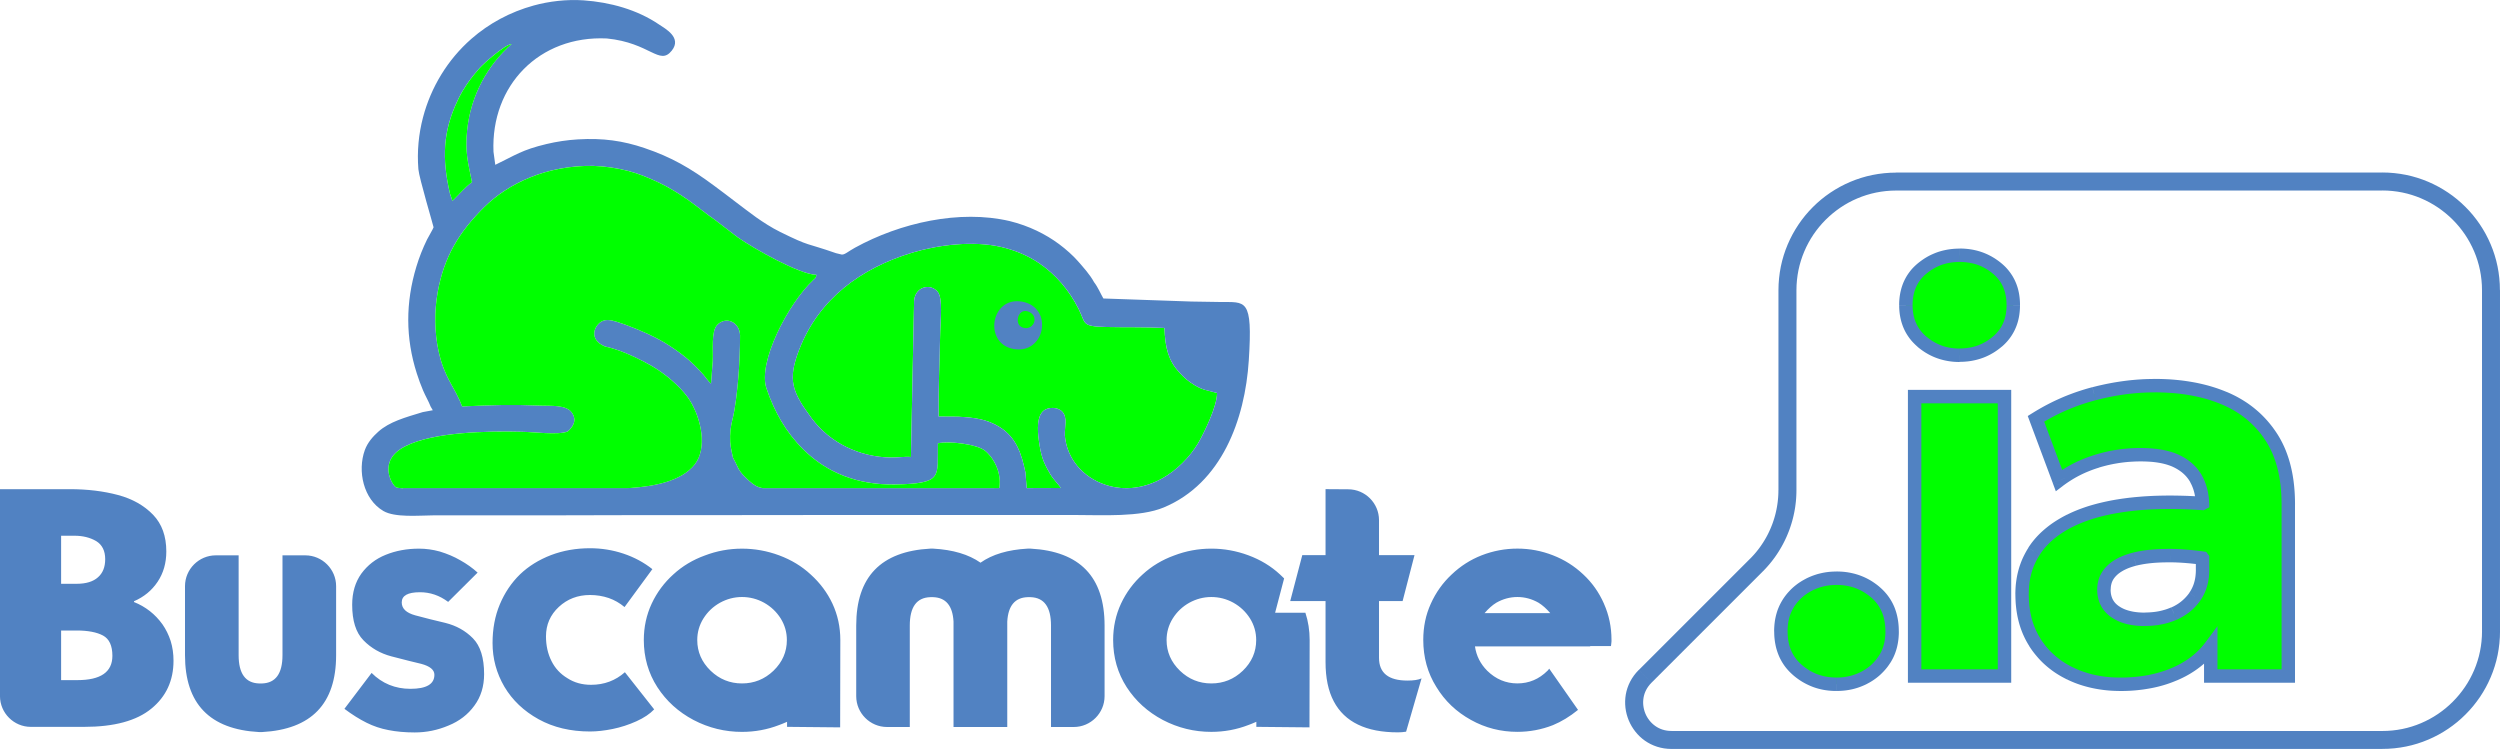 <svg xmlns="http://www.w3.org/2000/svg" xmlns:xlink="http://www.w3.org/1999/xlink" xml:space="preserve" width="85.242mm" height="25.537mm" style="shape-rendering:geometricPrecision; text-rendering:geometricPrecision; image-rendering:optimizeQuality; fill-rule:evenodd; clip-rule:evenodd" viewBox="0 0 1146.64 343.51"> <defs> <style type="text/css"> .fil1 {fill:lime} .fil2 {fill:#5182C2} .fil3 {fill:lime;fill-rule:nonzero} .fil0 {fill:#5182C2;fill-rule:nonzero} </style> </defs> <g id="Camada_x0020_1">  <g> <path class="fil0" d="M766.63 335.27l326.04 0 0 8.25 -326.04 0 0 0 0 -8.25zm-14.99 -27.98l5.83 5.83 0 -0 -0.74 0.8 -0.65 0.82 -0.57 0.84 -0.49 0.86 -0.41 0.87 -0.34 0.89 -0.26 0.9 -0.19 0.91 -0.12 0.92 -0.06 0.92 0.01 0.92 0.08 0.92 0.14 0.91 0.2 0.9 0.26 0.89 0.33 0.87 0.38 0.84 0.44 0.81 0.5 0.78 0.54 0.74 0.6 0.7 0.65 0.66 0.69 0.61 0.73 0.56 0.78 0.51 0.82 0.45 0.86 0.39 0.91 0.33 0.95 0.26 0.99 0.19 1.04 0.12 1.09 0.04 0 8.25 -1.72 -0.07 -1.67 -0.19 -1.62 -0.32 -1.57 -0.43 -1.51 -0.55 -1.44 -0.65 -1.37 -0.75 -1.3 -0.84 -1.22 -0.93 -1.14 -1.01 -1.05 -1.08 -0.97 -1.15 -0.89 -1.21 -0.8 -1.26 -0.71 -1.31 -0.62 -1.36 -0.52 -1.39 -0.43 -1.43 -0.33 -1.46 -0.23 -1.48 -0.12 -1.5 -0.02 -1.51 0.09 -1.52 0.2 -1.52 0.32 -1.52 0.44 -1.5 0.56 -1.48 0.68 -1.45 0.8 -1.42 0.93 -1.37 1.05 -1.32 1.17 -1.26 0 -0zm56.89 -45.22l-51.05 51.05 -5.83 -5.83 51.05 -51.05 0 0 5.83 5.83zm7.17 -37.25l8.25 0 0 0 -0.02 1.31 -0.05 1.3 -0.08 1.3 -0.11 1.3 -0.15 1.29 -0.17 1.28 -0.21 1.28 -0.24 1.27 -0.27 1.26 -0.3 1.26 -0.33 1.24 -0.36 1.23 -0.39 1.23 -0.42 1.22 -0.45 1.21 -0.48 1.19 -0.5 1.18 -0.54 1.17 -0.56 1.16 -0.59 1.14 -0.62 1.13 -0.65 1.11 -0.67 1.1 -0.7 1.08 -0.73 1.07 -0.76 1.05 -0.78 1.03 -0.81 1.01 -0.84 1 -0.86 0.98 -0.89 0.96 -0.91 0.94 -5.83 -5.83 0.77 -0.79 0.75 -0.81 0.73 -0.82 0.7 -0.84 0.68 -0.85 0.66 -0.87 0.64 -0.89 0.61 -0.9 0.59 -0.91 0.57 -0.92 0.55 -0.94 0.52 -0.95 0.5 -0.96 0.47 -0.98 0.45 -0.98 0.43 -1 0.4 -1.01 0.38 -1.01 0.35 -1.03 0.33 -1.03 0.3 -1.04 0.28 -1.05 0.25 -1.06 0.23 -1.07 0.2 -1.07 0.17 -1.07 0.15 -1.09 0.12 -1.09 0.1 -1.09 0.07 -1.1 0.04 -1.1 0.01 -1.1 0 0zm8.25 -91.71l0 91.71 -8.25 0 0 -91.71 0 0 8.25 0zm45.73 -53.97l0 8.25 0 0 -2.36 0.06 -2.32 0.18 -2.29 0.29 -2.25 0.4 -2.21 0.51 -2.17 0.62 -2.12 0.72 -2.07 0.82 -2.03 0.91 -1.97 1.01 -1.91 1.1 -1.85 1.19 -1.79 1.28 -1.73 1.36 -1.66 1.44 -1.59 1.51 -1.52 1.59 -1.44 1.66 -1.36 1.73 -1.28 1.79 -1.19 1.85 -1.1 1.92 -1.01 1.97 -0.91 2.03 -0.82 2.07 -0.72 2.12 -0.62 2.17 -0.51 2.21 -0.4 2.25 -0.29 2.29 -0.18 2.32 -0.06 2.36 -8.25 0 0.07 -2.77 0.21 -2.74 0.34 -2.7 0.47 -2.66 0.6 -2.61 0.73 -2.56 0.85 -2.51 0.97 -2.45 1.08 -2.39 1.19 -2.33 1.3 -2.26 1.4 -2.19 1.5 -2.12 1.6 -2.04 1.7 -1.96 1.79 -1.87 1.87 -1.79 1.96 -1.7 2.04 -1.6 2.12 -1.5 2.19 -1.4 2.26 -1.3 2.33 -1.19 2.39 -1.08 2.45 -0.97 2.51 -0.85 2.56 -0.73 2.61 -0.6 2.66 -0.47 2.7 -0.34 2.74 -0.21 2.77 -0.07 0 0zm222.99 8.25l-222.99 0 0 -8.25 222.99 0 0 0 0 8.25zm53.97 45.72l-8.25 0 0 0 -0.06 -2.36 -0.18 -2.32 -0.29 -2.29 -0.4 -2.25 -0.51 -2.21 -0.62 -2.17 -0.72 -2.13 -0.82 -2.07 -0.92 -2.02 -1.01 -1.97 -1.1 -1.92 -1.19 -1.86 -1.28 -1.79 -1.36 -1.73 -1.44 -1.66 -1.52 -1.59 -1.59 -1.51 -1.66 -1.44 -1.73 -1.36 -1.79 -1.28 -1.86 -1.19 -1.91 -1.1 -1.97 -1.01 -2.03 -0.92 -2.07 -0.82 -2.12 -0.72 -2.17 -0.62 -2.21 -0.51 -2.25 -0.4 -2.29 -0.29 -2.32 -0.18 -2.36 -0.06 0 -8.25 2.77 0.07 2.74 0.21 2.7 0.34 2.66 0.47 2.61 0.6 2.56 0.73 2.51 0.85 2.45 0.97 2.39 1.08 2.33 1.19 2.26 1.3 2.19 1.4 2.12 1.5 2.04 1.6 1.96 1.7 1.87 1.79 1.79 1.87 1.7 1.96 1.6 2.04 1.51 2.12 1.4 2.19 1.3 2.26 1.19 2.33 1.08 2.39 0.97 2.45 0.85 2.51 0.73 2.56 0.6 2.61 0.47 2.66 0.34 2.7 0.21 2.74 0.07 2.77 0 0zm-8.25 156.44l0 -156.44 8.25 0 0 156.44 0 0 -8.25 0zm-45.72 53.97l0 -8.25 0 0 2.36 -0.06 2.32 -0.18 2.29 -0.29 2.25 -0.4 2.21 -0.51 2.17 -0.62 2.12 -0.72 2.07 -0.82 2.02 -0.92 1.97 -1.01 1.91 -1.1 1.86 -1.19 1.79 -1.28 1.73 -1.36 1.66 -1.44 1.59 -1.52 1.51 -1.59 1.44 -1.66 1.36 -1.73 1.28 -1.79 1.19 -1.85 1.1 -1.91 1.01 -1.97 0.92 -2.02 0.82 -2.07 0.72 -2.13 0.62 -2.17 0.51 -2.21 0.4 -2.25 0.29 -2.29 0.18 -2.32 0.06 -2.36 8.25 0 -0.07 2.77 -0.21 2.74 -0.34 2.7 -0.47 2.66 -0.6 2.61 -0.73 2.56 -0.85 2.51 -0.97 2.45 -1.08 2.39 -1.19 2.33 -1.3 2.26 -1.4 2.19 -1.51 2.11 -1.6 2.04 -1.7 1.96 -1.79 1.87 -1.87 1.79 -1.96 1.7 -2.04 1.6 -2.12 1.51 -2.19 1.4 -2.26 1.3 -2.33 1.19 -2.39 1.08 -2.45 0.97 -2.51 0.85 -2.56 0.73 -2.61 0.6 -2.66 0.47 -2.7 0.34 -2.74 0.21 -2.77 0.07 0 0z"></path> </g> <path class="fil0" d="M735.68 276.9c-2.31,-5.24 -5.48,-9.7 -9.52,-13.45 -4.09,-3.85 -8.73,-6.77 -13.9,-8.76 -5.24,-2.05 -10.67,-3.07 -16.28,-3.07 -5.64,0 -11.09,1.02 -16.39,3.07 -5.11,1.99 -9.73,4.93 -13.82,8.84 -4.04,3.78 -7.21,8.23 -9.52,13.37 -2.31,5.06 -3.46,10.59 -3.46,16.57 0,8 1.99,15.21 6.01,21.61 3.88,6.4 9.18,11.43 15.89,15.13 6.55,3.64 13.64,5.45 21.29,5.45 5.61,0 11.04,-1.02 16.28,-3.07 3.88,-1.6 7.74,-3.93 11.51,-7l-13.22 -18.91 -0.16 0.24 -0.21 0.24 -0.24 0.31 -0.16 0.16c-3.91,3.88 -8.5,5.82 -13.82,5.82 -5.3,0 -9.89,-1.94 -13.85,-5.82 -3.12,-3.15 -4.98,-6.84 -5.61,-11.15l52.86 0 0 -0.16 9.52 0 0.16 -1.31c0.05,-0.31 0.08,-0.58 0.08,-0.84l0 -0.71c0,-5.87 -1.15,-11.41 -3.46,-16.57zm-127.71 -1.23l-16.2 0 5.53 -21.06 10.67 0 0 -30.26 10.38 0.07c7.78,0 14.14,6.36 14.14,14.13l0 16.06 16.28 0 -5.45 21.06 -10.83 0 0 26.04c0,6.97 4.35,10.44 13.06,10.44 2.81,0 4.96,-0.32 6.45,-1l-7.08 24.44c-1.26,0.21 -2.52,0.31 -3.75,0.31 -7.32,0 -13.43,-1.18 -18.28,-3.54 -4.93,-2.36 -8.65,-5.93 -11.14,-10.67 -2.52,-4.72 -3.78,-10.75 -3.78,-18.07l0 -27.95zm-579.94 13.51l0 22.76 7.47 0c10.7,0 16.05,-3.72 16.05,-11.14 0,-4.67 -1.44,-7.76 -4.3,-9.31 -2.83,-1.52 -6.87,-2.31 -12.14,-2.31l-7.08 0zm-28.03 -64.82l32.04 0c8.02,0 15.42,0.89 22.11,2.68 6.55,1.76 11.93,4.77 16.07,9.07 4.04,4.2 6.06,9.81 6.06,16.83 0,5.32 -1.34,9.94 -3.99,13.9 -2.67,3.99 -6.27,6.95 -10.83,8.92l0 0.37c2.6,1.02 5.03,2.41 7.29,4.17 2.15,1.68 4.06,3.7 5.77,6.06 1.57,2.26 2.83,4.8 3.75,7.61 0.89,2.86 1.31,5.9 1.31,9.07 0,9.1 -3.38,16.44 -10.15,21.97 -6.79,5.59 -17.1,8.37 -30.86,8.37l-24.44 0c-7.78,0 -14.14,-6.36 -14.14,-14.13l0 -94.87zm28.03 21.35l0 22.05 7.08 0c4.35,0 7.63,-1 9.83,-2.99 2.2,-1.92 3.31,-4.67 3.31,-8.31 0,-3.83 -1.39,-6.61 -4.14,-8.29 -2.83,-1.65 -6.16,-2.46 -9.99,-2.46l-6.08 0zm90.78 67.76c-6.24,-0.21 -9.36,-4.54 -9.36,-12.98l0 -45.78 -10.46 0c-7.78,0 -14.14,6.36 -14.14,14.13l0 31.65c0,22.29 11.33,34.04 33.96,35.27l1.39 0c22.63,-1.23 33.96,-12.98 33.96,-35.27l0 -31.65c0,-7.77 -6.36,-14.13 -14.14,-14.13l-10.46 0 0 45.78c0,8.44 -3.12,12.77 -9.36,12.98l-1.39 0zm51.63 -4.83c4.85,4.85 10.8,7.29 17.81,7.29 7.34,0 10.99,-2.15 10.99,-6.45 0,-2.26 -2.02,-3.93 -6.06,-5.01 -2.88,-0.66 -7.42,-1.81 -13.69,-3.44 -5.06,-1.34 -9.34,-3.8 -12.82,-7.39 -3.44,-3.51 -5.14,-8.94 -5.14,-16.28 0,-5.64 1.42,-10.38 4.22,-14.29 2.86,-3.88 6.58,-6.77 11.14,-8.6 4.64,-1.89 9.76,-2.83 15.29,-2.83 3.12,0 6.29,0.42 9.52,1.31 3.49,1.07 6.61,2.39 9.36,3.99 3.04,1.68 5.69,3.59 8,5.69l-13.51 13.43c-3.96,-2.96 -8.26,-4.43 -12.93,-4.43 -5.59,0 -8.36,1.55 -8.36,4.67 0,2.83 2.07,4.8 6.21,5.93 4.56,1.23 9.15,2.39 13.77,3.46 5.06,1.26 9.28,3.62 12.66,7.06 3.44,3.49 5.14,8.97 5.14,16.44 0,5.59 -1.47,10.41 -4.46,14.45 -2.96,4.09 -6.92,7.13 -11.91,9.15 -4.96,2.1 -10.1,3.15 -15.44,3.15 -4.43,0 -8.47,-0.37 -12.04,-1.08 -3.59,-0.68 -6.95,-1.81 -10.07,-3.38 -3.23,-1.6 -6.61,-3.72 -10.15,-6.37l12.45 -16.44zm116.01 -30.21c-2.2,-1.84 -4.62,-3.23 -7.24,-4.14 -2.7,-0.92 -5.59,-1.39 -8.6,-1.39 -5.64,0 -10.38,1.84 -14.29,5.45 -3.93,3.65 -5.9,8.16 -5.9,13.53 0,4.2 0.84,7.97 2.52,11.3 1.65,3.33 4.09,5.95 7.32,7.89 3.12,2.02 6.71,3.02 10.83,3.02 6.03,0 11.2,-1.94 15.52,-5.77l13.43 17.04c-1.94,2.05 -4.67,3.88 -8.13,5.45 -3.54,1.6 -7.19,2.78 -10.91,3.54 -3.75,0.76 -7.21,1.15 -10.38,1.15 -8.92,0 -16.78,-1.86 -23.58,-5.61 -6.82,-3.77 -12.04,-8.76 -15.68,-14.89 -3.65,-6.24 -5.45,-12.93 -5.45,-20.06 0,-6.5 1.1,-12.4 3.31,-17.68 2.25,-5.38 5.35,-9.99 9.28,-13.82 3.91,-3.75 8.65,-6.69 14.21,-8.84 5.53,-2.1 11.51,-3.15 17.91,-3.15 5.22,0 10.33,0.81 15.29,2.46 5.03,1.68 9.44,4.07 13.3,7.13l-12.74 17.36zm74.53 54.94l24.36 0.24 0.08 -40.04c0,-5.98 -1.21,-11.56 -3.62,-16.73 -2.36,-5.03 -5.69,-9.49 -9.99,-13.37 -4.09,-3.8 -8.92,-6.71 -14.45,-8.76 -5.53,-2.05 -11.23,-3.07 -17.05,-3.07 -5.9,0 -11.59,1.05 -17.07,3.15 -5.48,1.99 -10.28,4.88 -14.42,8.68 -4.19,3.78 -7.5,8.23 -9.91,13.37 -2.41,5.17 -3.62,10.75 -3.62,16.73 0,7.95 2.07,15.16 6.22,21.61 4.12,6.35 9.62,11.35 16.6,15.05 6.97,3.64 14.37,5.45 22.21,5.45 5.93,0 11.62,-1.05 17.05,-3.15 0.79,-0.26 1.97,-0.76 3.62,-1.47l0 2.31zm-38.34 -49.72c1.89,-3.02 4.43,-5.43 7.6,-7.21 3.17,-1.73 6.53,-2.62 10.07,-2.62 3.62,0 7,0.89 10.15,2.62 3.17,1.78 5.69,4.19 7.61,7.21 1.89,3.04 2.83,6.35 2.83,9.91 0,5.43 -2.05,10.12 -6.14,14.08 -4.07,3.88 -8.86,5.82 -14.45,5.82 -5.53,0 -10.33,-1.94 -14.37,-5.82 -4.09,-3.96 -6.14,-8.65 -6.14,-14.08 0,-3.57 0.94,-6.87 2.83,-9.91zm139.35 1.39l0 48.41 -24.65 0 0 -48.41c-0.42,-7.21 -3.51,-10.94 -9.31,-11.15l-1.36 0c-6.27,0.21 -9.39,4.54 -9.39,13.01l0 46.54 -10.43 0c-7.78,0 -14.14,-6.36 -14.14,-14.13l0 -32.41c0,-22.29 11.3,-34.04 33.96,-35.27l1.36 0c9.02,0.5 16.26,2.65 21.69,6.45 5.38,-3.8 12.56,-5.95 21.58,-6.45l1.39 0c22.63,1.23 33.93,12.98 33.93,35.27l0 32.41c0,7.77 -6.36,14.13 -14.14,14.13l-10.43 0 0 -46.54c0,-8.47 -3.12,-12.8 -9.36,-13.01l-1.39 0c-5.79,0.21 -8.89,3.93 -9.31,11.15zm114.25 48.33l24.36 0.24 0.08 -40.04c0,-4.4 -0.65,-8.59 -1.96,-12.55l-13.88 0 4.13 -15.73c-0.61,-0.62 -1.25,-1.23 -1.91,-1.83 -4.09,-3.8 -8.92,-6.71 -14.45,-8.76 -5.53,-2.05 -11.22,-3.07 -17.04,-3.07 -5.9,0 -11.59,1.05 -17.07,3.15 -5.48,1.99 -10.28,4.88 -14.42,8.68 -4.2,3.78 -7.5,8.23 -9.91,13.37 -2.41,5.17 -3.62,10.75 -3.62,16.73 0,7.95 2.07,15.16 6.21,21.61 4.12,6.35 9.62,11.35 16.6,15.05 6.98,3.64 14.37,5.45 22.21,5.45 5.93,0 11.62,-1.05 17.04,-3.15 0.79,-0.26 1.97,-0.76 3.62,-1.47l0 2.31zm-38.34 -49.72c1.89,-3.02 4.43,-5.43 7.6,-7.21 3.17,-1.73 6.53,-2.62 10.07,-2.62 3.62,0 7,0.89 10.15,2.62 3.17,1.78 5.69,4.19 7.61,7.21 1.89,3.04 2.83,6.35 2.83,9.91 0,5.43 -2.04,10.12 -6.14,14.08 -4.07,3.88 -8.86,5.82 -14.45,5.82 -5.53,0 -10.33,-1.94 -14.37,-5.82 -4.09,-3.96 -6.14,-8.65 -6.14,-14.08 0,-3.57 0.94,-6.87 2.83,-9.91zm158.08 -9.83c3.41,0 6.63,0.89 9.68,2.62 1.84,1.13 3.62,2.73 5.38,4.77l-30.13 0c1.76,-2.04 3.54,-3.65 5.38,-4.77 3.04,-1.73 6.27,-2.62 9.7,-2.62z"></path> <g> <path class="fil1" d="M470.32 216.63l0.57 7.25 15.71 -0.06c-0.74,-1.25 -3.23,-3.55 -4.95,-6.45 -3.41,-5.77 -4.25,-8.75 -5.16,-15.2 -0.74,-5.27 -0.86,-11.11 2.02,-13.66 2.34,-2.07 6.81,-1.83 8.76,0.35 2.42,2.71 1.02,6.75 1.11,10.75 0.91,10.83 8.36,19.36 18.65,22.76 9.29,3.07 18.42,1.3 26.07,-2.96 6.5,-3.61 12.63,-9.77 16.34,-16.01 2.61,-4.4 8.89,-17.15 8.75,-23.17 -4.23,-1.19 -6.43,-1.27 -9.98,-3.4 -3.51,-2.11 -5.03,-3.56 -7.35,-6.07 -4.96,-5.36 -6.5,-11.25 -6.77,-20.35 -8.7,-0.49 -18.24,-0.23 -26.78,-0.44 -11.5,-0.29 -9.21,-1.55 -12.65,-8.35 -4.3,-8.49 -10.42,-15.81 -18.36,-21.11 -5.14,-3.44 -10.92,-5.81 -17.18,-7.26 -12.55,-2.89 -28.49,-1.05 -40.65,2.6 -23.63,7.11 -42.87,21.24 -51.88,44.4 -5.46,14.05 -3.34,19.4 5.66,31.55 8.43,11.38 21.87,17.81 36.43,18.07 2.91,0.05 6.54,-0.56 9.12,-0.26l1.45 -71.6c0.48,-6.68 7.66,-8.2 10.89,-4.1 2.37,3.02 1.2,13.26 1.11,17.91 -0.25,12.9 -0.91,26.38 -0.74,39.25l8.9 0.06c7.7,0.35 13.52,1.25 19.12,4.76 7.78,4.87 10.04,12.5 11.78,20.73z"></path> <path class="fil2" d="M470.32 216.63l0.57 7.25 15.71 -0.06c-0.74,-1.25 -3.23,-3.55 -4.95,-6.45 -3.41,-5.77 -4.25,-8.75 -5.16,-15.2 -0.74,-5.27 -0.86,-11.11 2.02,-13.66 2.34,-2.07 6.81,-1.83 8.76,0.35 2.42,2.71 1.02,6.75 1.11,10.75 0.91,10.83 8.36,19.36 18.65,22.76 9.29,3.07 18.42,1.29 26.07,-2.96 6.5,-3.61 12.63,-9.77 16.34,-16.01 2.61,-4.4 8.89,-17.15 8.75,-23.17 -4.23,-1.19 -6.43,-1.27 -9.97,-3.4 -3.51,-2.11 -5.03,-3.56 -7.35,-6.07 -4.96,-5.36 -6.5,-11.25 -6.77,-20.35 -8.7,-0.49 -18.24,-0.23 -26.78,-0.44 -11.5,-0.29 -9.21,-1.55 -12.65,-8.35 -4.3,-8.49 -10.42,-15.81 -18.36,-21.11 -5.14,-3.44 -10.92,-5.81 -17.18,-7.26 -12.55,-2.89 -28.49,-1.05 -40.65,2.6 -23.63,7.11 -42.87,21.24 -51.88,44.4 -5.46,14.05 -3.34,19.4 5.66,31.55 8.43,11.38 21.87,17.81 36.43,18.07 2.91,0.05 6.54,-0.56 9.12,-0.26l1.45 -71.6c0.48,-6.69 7.66,-8.2 10.88,-4.1 2.37,3.02 1.2,13.26 1.11,17.91 -0.25,12.9 -0.91,26.38 -0.74,39.25l8.9 0.06c7.7,0.35 13.52,1.25 19.12,4.76 7.78,4.87 10.04,12.5 11.78,20.73zm-33.93 7.26l-86.59 0c-2,-0.31 -3.74,-1.16 -6.03,-3.21 -5.7,-5.12 -4.64,-5.53 -7.57,-10.76 -0.8,-3.68 -1.43,-5.83 -1.33,-9.92 0.04,-1.76 0.19,-3.33 0.53,-5.07 0.14,-0.73 0.28,-1.51 0.48,-2.25 1.38,-5.16 2.31,-13.99 2.75,-19.39 0.46,-5.64 0.82,-13.06 0.81,-19.48 -0.24,-6.26 -6.59,-8.88 -10.5,-4.78 -2.84,2.98 -1.78,11.74 -2.04,16.6l-0.79 10.26c-1.03,-0.67 -2.46,-2.87 -3.42,-3.97 -5.06,-5.75 -9.17,-9.14 -15.76,-13.45 -5.89,-3.85 -13.44,-7.11 -20.05,-9.53 -0.62,-0.23 -1.21,-0.43 -1.77,-0.61 -2.4,-0.78 -5.95,-2.22 -8.54,-1.19 -3.89,1.55 -7.01,8.46 0.86,11.76 6.23,1.36 12.34,4.11 17.5,6.76 2.84,1.46 4.94,2.68 7.49,4.41 4.81,3.25 10.98,8.7 14.05,13.71 5.29,8.62 7.93,21.78 2.2,29.18 -6.11,7.9 -19.11,10.13 -29.46,10.84 -0.48,0.03 -0.97,0.06 -1.46,0.07l-5.19 0c-1.25,-0.02 -2.5,-0.03 -3.74,0l-94.03 0 0 0.11c-1.67,-0.12 -2.85,-0.29 -3.23,-0.54 -1.7,-1.11 -8.8,-12.18 4.49,-18.84 12.88,-6.45 37.25,-6.97 53.27,-6.55 5.27,0.03 16.67,1.61 21.07,-0.15 2.05,-1.77 4.54,-4.84 1.93,-8.64 -2.52,-3.68 -9.92,-3.06 -14.24,-3.23 -13.95,-0.55 -21.91,-0.28 -36.11,0.39 -3.36,-9.02 -8.05,-12.8 -10.78,-25.23 -1.95,-8.85 -2.03,-18.29 -0.44,-27.17 2.88,-16.09 9.75,-27.54 21.33,-39 10.9,-10.79 28.49,-19.27 50.09,-18.94 5.6,0.18 11.07,1.06 16.12,2.36 2.38,0.62 4.89,1.46 7.11,2.35 4.67,1.86 9.25,3.98 13.54,6.6 2.36,1.44 4.36,2.68 6.7,4.35 4.49,3.21 8.26,6.35 12.52,9.3l10.21 7.82c7.49,5.26 28.42,17.06 36.06,17.19 -0.23,1.49 -0.28,1.31 -1.41,2.36 -11.42,10.64 -25.57,37.67 -21.48,49.75 3.61,10.66 8.92,20.12 16.93,28.02 10.94,10.79 24.97,16.21 41.73,16.04 22.66,-0.48 19.64,-3.34 19.98,-18.91 5.36,-1.13 17.46,0.44 21.26,3.18 3.72,2.68 8.18,9.82 6.87,17.38l-21.94 0.01zm-68.03 12.32l124.83 0c12.41,0 29.7,1.08 40.59,-3.47 26.51,-11.07 37.24,-40.22 38.99,-67.48 1.86,-28.95 -1.42,-26.56 -13.37,-26.75 -4.34,-0.07 -8.68,-0.1 -13.02,-0.21l-40.31 -1.4c-1.27,-2.18 -2.46,-5.14 -4.26,-7.46 -1.91,-3.53 -5.05,-6.96 -7.4,-9.65 -2.14,-2.46 -5.49,-5.48 -8.72,-7.87 -6,-4.44 -13.62,-8.32 -22.63,-10.53 -22.95,-5.35 -50.09,0.77 -70.92,12.22 -1.55,0.85 -2.58,1.58 -3.92,2.4 -2.13,1.3 -2.29,0.58 -4.78,0.11 -14.25,-4.97 -11.46,-2.76 -25.59,-9.73 -3.97,-1.96 -7.73,-4.41 -11.03,-6.72 -6.55,-4.75 -12.66,-9.62 -19.13,-14.38 -0.07,-0.05 -0.16,-0.12 -0.23,-0.17 -10.8,-8 -19.42,-13.02 -31.95,-17.25 -9.76,-3.29 -18.9,-4.63 -30.47,-3.94 -4.92,0.29 -9.75,1.03 -14.34,2.12 -11.41,2.71 -14.37,5.15 -23.54,9.55l-0.82 -5.99c-1.26,-30.42 21.01,-53.42 51.98,-51.97 19.97,1.99 24.11,12.68 29.78,5.6 4.83,-6.03 -3.1,-10.15 -5.83,-12.01 -10.12,-6.87 -22.51,-10.22 -34.58,-11.07 -7.75,-0.54 -15.88,0.43 -22.9,2.36 -10.79,2.97 -20.5,8.21 -28.6,15.3 -10.82,9.47 -18.54,22.14 -22.18,36.04 -2,7.62 -2.77,15.62 -2.12,23.74 0.32,3.99 7.03,26.42 6.97,26.64 -0.19,0.74 -2.41,4.4 -3,5.63 -1.95,4.01 -3.57,8.05 -4.9,12.46 -4.97,16.43 -5,32.71 0.21,48.96 0.89,2.78 1.8,5.25 2.87,7.78 1.09,2.57 2.54,4.98 3.47,7.4l0.99 1.69 -4.6 0.85c-8.14,2.47 -15.29,4.43 -20.39,8.99 -2.32,2.07 -4.89,4.87 -6.18,8.42 -3.46,9.57 -0.68,22.58 8.51,27.95 5.28,3.08 15.95,2.07 22.89,2l51.07 -0 37.32 -0.09 81.27 -0.04zm103.75 -93.12c-4.99,-2.43 -7.28,5.44 -3.27,7.06 4.86,1.95 8.15,-4.68 3.27,-7.06zm-3.28 -4.73c14.59,2.65 10.59,24.42 -4.06,21.69 -13.81,-2.57 -10.38,-24.31 4.06,-21.69zm-262.47 -49.62l1.16 3.41c2.62,-2.51 6.15,-6.7 8.94,-8.58 -1.81,-9.15 -3.28,-13.86 -2.19,-24.07 1.71,-16.07 9.52,-29.81 20.39,-39.3 -3.16,0.24 -13.01,9.1 -14.58,10.9 -3.42,3.92 -5.36,6.36 -8.05,10.89 -0.97,1.63 -1.5,2.75 -2.17,4.17 -6.7,14.12 -7.24,26.33 -3.5,42.59z"></path> <path class="fil1" d="M206.37 88.75l1.16 3.41c2.62,-2.51 6.15,-6.7 8.94,-8.58 -1.81,-9.15 -3.28,-13.86 -2.19,-24.07 1.71,-16.07 9.52,-29.81 20.39,-39.3 -3.16,0.24 -13.01,9.1 -14.58,10.9 -3.42,3.92 -5.36,6.35 -8.05,10.89 -0.97,1.63 -1.5,2.75 -2.17,4.17 -6.7,14.13 -7.24,26.33 -3.5,42.59z"></path> <path class="fil1" d="M436.39 223.89l-86.59 0c-2,-0.31 -3.74,-1.16 -6.03,-3.21 -5.69,-5.12 -4.64,-5.53 -7.57,-10.76 -0.8,-3.68 -1.43,-5.83 -1.33,-9.92 0.04,-1.76 0.19,-3.33 0.53,-5.07 0.14,-0.73 0.28,-1.51 0.48,-2.25 1.37,-5.16 2.31,-13.99 2.75,-19.39 0.46,-5.64 0.82,-13.06 0.81,-19.48 -0.24,-6.26 -6.59,-8.88 -10.5,-4.78 -2.84,2.98 -1.77,11.74 -2.04,16.6l-0.79 10.26c-1.03,-0.67 -2.46,-2.87 -3.42,-3.97 -5.06,-5.75 -9.17,-9.14 -15.76,-13.45 -5.89,-3.85 -13.44,-7.11 -20.05,-9.53 -0.63,-0.23 -1.21,-0.43 -1.77,-0.61 -2.39,-0.78 -5.95,-2.22 -8.54,-1.19 -3.89,1.55 -7.01,8.46 0.86,11.76 6.23,1.36 12.34,4.11 17.5,6.77 2.84,1.46 4.94,2.68 7.49,4.41 4.81,3.25 10.98,8.7 14.05,13.71 5.29,8.62 7.93,21.78 2.2,29.18 -6.11,7.9 -19.11,10.13 -29.46,10.84 -0.48,0.03 -0.97,0.06 -1.46,0.07l-5.19 0c-1.25,-0.02 -2.5,-0.03 -3.74,0l-94.03 0 0 0.11c-1.67,-0.12 -2.85,-0.29 -3.23,-0.54 -1.7,-1.11 -8.8,-12.18 4.49,-18.84 12.88,-6.45 37.25,-6.97 53.27,-6.55 5.27,0.03 16.67,1.61 21.07,-0.15 2.05,-1.77 4.54,-4.84 1.93,-8.64 -2.52,-3.68 -9.92,-3.06 -14.24,-3.23 -13.95,-0.55 -21.91,-0.28 -36.11,0.39 -3.36,-9.02 -8.05,-12.8 -10.78,-25.23 -1.95,-8.85 -2.03,-18.29 -0.44,-27.17 2.88,-16.08 9.75,-27.54 21.33,-39 10.9,-10.79 28.49,-19.27 50.09,-18.94 5.6,0.18 11.07,1.06 16.12,2.36 2.38,0.62 4.89,1.46 7.11,2.35 4.67,1.86 9.25,3.98 13.54,6.6 2.36,1.44 4.36,2.68 6.7,4.35 4.49,3.21 8.26,6.35 12.52,9.3l10.21 7.82c7.49,5.26 28.42,17.06 36.06,17.19 -0.23,1.49 -0.28,1.31 -1.41,2.36 -11.42,10.64 -25.57,37.67 -21.48,49.75 3.61,10.66 8.92,20.12 16.93,28.02 10.94,10.79 24.97,16.21 41.73,16.04 22.66,-0.48 19.64,-3.34 19.98,-18.91 5.36,-1.13 17.46,0.44 21.26,3.18 3.72,2.68 8.18,9.82 6.87,17.38l-21.94 0.01z"></path> </g> <g> <path class="fil3" d="M842.32 313.84c-6.87,0 -12.82,-2.18 -17.88,-6.53 -5.07,-4.36 -7.63,-10.26 -7.63,-17.72 0,-5.03 1.17,-9.34 3.48,-12.94 2.31,-3.6 5.4,-6.41 9.3,-8.42 3.89,-2.01 8.13,-3.02 12.73,-3.02 6.95,0 12.94,2.18 17.97,6.53 5.03,4.36 7.54,10.31 7.54,17.84 0,5.03 -1.17,9.34 -3.52,12.94 -2.34,3.6 -5.45,6.37 -9.3,8.34 -3.85,1.97 -8.08,2.97 -12.69,2.97zm167.86 -83.01c-0.14,-4.16 -1.1,-7.87 -2.87,-11.1 -1.92,-3.52 -4.94,-6.28 -9.09,-8.25 -4.15,-1.97 -9.68,-2.93 -16.55,-2.93 -6.62,0 -13.19,0.96 -19.73,2.93 -6.53,1.97 -12.4,4.94 -17.59,8.88l-10.56 -28.27c8.3,-5.19 17.17,-9.05 26.64,-11.52 9.46,-2.47 18.76,-3.69 27.89,-3.69 12.07,0 22.7,1.93 31.88,5.78 9.17,3.85 16.34,9.8 21.53,17.84 5.19,8.04 7.79,18.35 7.79,30.91l0 78.66 -35.56 0 0 -13.57c-4.1,5.53 -9.76,9.8 -16.96,12.82 -7.21,3.01 -15.42,4.52 -24.63,4.52 -8.55,0 -16.21,-1.68 -22.99,-4.99 -6.79,-3.31 -12.15,-8.04 -16.09,-14.2 -3.94,-6.16 -5.91,-13.53 -5.91,-22.15 0,-7.37 1.84,-13.91 5.49,-19.61 3.64,-5.7 9.13,-10.39 16.5,-14.07 7.37,-3.69 16.67,-6.2 27.86,-7.5 9.55,-1.11 20.48,-1.24 32.8,-0.42l0.15 -0.08zm-0 25.15c-5.34,-0.73 -10.29,-1.12 -14.85,-1.15 -6.41,-0.04 -11.85,0.5 -16.34,1.63 -4.48,1.13 -7.96,2.89 -10.38,5.24 -2.43,2.34 -3.65,5.24 -3.65,8.67 0,4.44 1.72,7.83 5.11,10.18 3.39,2.34 7.92,3.52 13.61,3.52 4.94,0 9.42,-0.88 13.4,-2.64 3.98,-1.76 7.16,-4.36 9.55,-7.75 2.39,-3.39 3.56,-7.54 3.56,-12.48l0 -5.18 -0.02 -0.03zm-132.04 54.09l0 -128.17 41.22 0 0 128.17 -41.22 0zm20.61 -147.14c-6.62,0 -12.36,-2.09 -17.26,-6.24 -4.9,-4.15 -7.37,-9.71 -7.37,-16.75 0,-7.04 2.47,-12.61 7.37,-16.71 4.9,-4.11 10.64,-6.16 17.26,-6.16 6.7,0 12.48,2.05 17.34,6.16 4.86,4.1 7.29,9.68 7.29,16.71 0,7.04 -2.43,12.61 -7.29,16.75 -4.86,4.15 -10.64,6.24 -17.34,6.24z"></path> <path id="1" class="fil0" d="M822.43 309.64l4.01 -4.67 0 0 0.43 0.36 0.43 0.35 0.43 0.34 0.44 0.32 0.44 0.31 0.45 0.3 0.45 0.29 0.45 0.28 0.46 0.27 0.46 0.25 0.46 0.24 0.47 0.23 0.48 0.22 0.48 0.21 0.48 0.2 0.49 0.18 0.5 0.17 0.5 0.16 0.5 0.15 0.51 0.14 0.51 0.13 0.52 0.12 0.53 0.11 0.53 0.09 0.54 0.09 0.54 0.07 0.55 0.06 0.55 0.05 0.56 0.04 0.57 0.03 0.57 0.02 0.58 0.01 0 6.16 -0.7 -0.01 -0.7 -0.02 -0.69 -0.03 -0.69 -0.05 -0.68 -0.06 -0.68 -0.08 -0.68 -0.09 -0.67 -0.1 -0.67 -0.12 -0.66 -0.14 -0.65 -0.15 -0.66 -0.16 -0.64 -0.18 -0.64 -0.19 -0.63 -0.21 -0.63 -0.22 -0.62 -0.24 -0.62 -0.25 -0.61 -0.27 -0.6 -0.28 -0.6 -0.29 -0.6 -0.31 -0.59 -0.32 -0.58 -0.33 -0.57 -0.35 -0.57 -0.36 -0.56 -0.38 -0.55 -0.39 -0.55 -0.4 -0.54 -0.42 -0.53 -0.43 -0.53 -0.45 0 0zm-8.7 -20.05l6.16 0 0 0 0.01 0.63 0.02 0.62 0.03 0.6 0.05 0.6 0.06 0.59 0.07 0.57 0.08 0.56 0.1 0.55 0.11 0.55 0.12 0.53 0.14 0.52 0.15 0.52 0.16 0.51 0.17 0.49 0.19 0.49 0.2 0.48 0.21 0.47 0.22 0.46 0.24 0.45 0.25 0.44 0.26 0.44 0.27 0.43 0.29 0.42 0.3 0.42 0.31 0.41 0.32 0.4 0.34 0.39 0.35 0.38 0.36 0.38 0.38 0.37 0.39 0.37 0.41 0.36 -4.01 4.67 -0.53 -0.47 -0.51 -0.48 -0.5 -0.49 -0.48 -0.5 -0.47 -0.51 -0.45 -0.52 -0.44 -0.54 -0.42 -0.55 -0.4 -0.56 -0.38 -0.57 -0.37 -0.58 -0.35 -0.59 -0.33 -0.6 -0.32 -0.61 -0.3 -0.62 -0.28 -0.63 -0.26 -0.64 -0.25 -0.65 -0.23 -0.66 -0.21 -0.66 -0.2 -0.67 -0.18 -0.69 -0.16 -0.69 -0.14 -0.7 -0.13 -0.71 -0.11 -0.72 -0.09 -0.72 -0.08 -0.73 -0.06 -0.74 -0.04 -0.75 -0.02 -0.75 -0.01 -0.76 0 0zm3.96 -14.6l5.19 3.32 0 -0 -0.18 0.29 -0.17 0.29 -0.17 0.3 -0.17 0.3 -0.16 0.3 -0.15 0.31 -0.15 0.31 -0.14 0.31 -0.14 0.32 -0.13 0.32 -0.13 0.33 -0.12 0.33 -0.11 0.33 -0.11 0.34 -0.1 0.34 -0.1 0.35 -0.09 0.35 -0.09 0.36 -0.08 0.36 -0.08 0.37 -0.07 0.37 -0.06 0.38 -0.06 0.38 -0.05 0.39 -0.04 0.39 -0.04 0.4 -0.03 0.4 -0.03 0.41 -0.02 0.41 -0.02 0.41 -0.01 0.42 -0 0.43 -6.16 0 0 -0.51 0.01 -0.51 0.02 -0.51 0.03 -0.5 0.03 -0.5 0.04 -0.5 0.05 -0.49 0.06 -0.49 0.06 -0.49 0.07 -0.49 0.08 -0.48 0.09 -0.47 0.1 -0.47 0.1 -0.47 0.11 -0.46 0.12 -0.46 0.13 -0.46 0.13 -0.45 0.14 -0.45 0.15 -0.45 0.16 -0.44 0.17 -0.44 0.18 -0.43 0.18 -0.42 0.19 -0.43 0.2 -0.42 0.2 -0.41 0.22 -0.41 0.22 -0.41 0.23 -0.4 0.24 -0.4 0.24 -0.39 0 -0zm10.48 -9.5l2.83 5.47 -0 0 -0.32 0.17 -0.32 0.17 -0.31 0.18 -0.31 0.18 -0.3 0.18 -0.3 0.19 -0.29 0.19 -0.29 0.2 -0.28 0.2 -0.28 0.21 -0.28 0.21 -0.27 0.21 -0.27 0.21 -0.26 0.22 -0.26 0.22 -0.26 0.23 -0.25 0.23 -0.25 0.24 -0.24 0.24 -0.24 0.24 -0.24 0.25 -0.23 0.25 -0.22 0.25 -0.22 0.26 -0.22 0.26 -0.22 0.27 -0.21 0.27 -0.21 0.28 -0.2 0.28 -0.2 0.28 -0.2 0.29 -0.19 0.29 -5.19 -3.32 0.25 -0.38 0.25 -0.37 0.26 -0.37 0.26 -0.36 0.27 -0.36 0.27 -0.35 0.28 -0.34 0.28 -0.34 0.29 -0.34 0.3 -0.33 0.3 -0.32 0.3 -0.32 0.31 -0.32 0.31 -0.31 0.32 -0.3 0.33 -0.31 0.33 -0.29 0.34 -0.29 0.35 -0.29 0.35 -0.28 0.35 -0.27 0.35 -0.27 0.36 -0.26 0.37 -0.26 0.37 -0.25 0.38 -0.24 0.38 -0.24 0.39 -0.24 0.39 -0.23 0.4 -0.22 0.4 -0.22 0.4 -0.21 -0 0zm14.15 -3.36l0 6.16 0 0 -0.39 0 -0.38 0.01 -0.39 0.01 -0.38 0.02 -0.38 0.02 -0.38 0.03 -0.37 0.03 -0.37 0.04 -0.37 0.05 -0.37 0.05 -0.36 0.05 -0.36 0.06 -0.36 0.07 -0.36 0.07 -0.35 0.07 -0.35 0.08 -0.36 0.09 -0.35 0.09 -0.35 0.1 -0.35 0.1 -0.34 0.11 -0.34 0.11 -0.34 0.12 -0.34 0.12 -0.33 0.13 -0.33 0.13 -0.34 0.14 -0.33 0.14 -0.33 0.15 -0.33 0.15 -0.33 0.16 -0.33 0.17 -2.83 -5.47 0.41 -0.21 0.41 -0.2 0.41 -0.19 0.42 -0.19 0.42 -0.18 0.41 -0.17 0.42 -0.17 0.43 -0.16 0.42 -0.15 0.43 -0.15 0.43 -0.14 0.43 -0.14 0.43 -0.13 0.44 -0.12 0.44 -0.11 0.44 -0.11 0.45 -0.1 0.45 -0.1 0.45 -0.09 0.45 -0.08 0.45 -0.08 0.46 -0.07 0.45 -0.06 0.46 -0.06 0.47 -0.05 0.46 -0.04 0.46 -0.03 0.47 -0.03 0.47 -0.02 0.47 -0.02 0.47 -0.01 0.47 -0 0 0zm19.99 7.29l-4.04 4.65 0 0 -0.43 -0.36 -0.43 -0.35 -0.43 -0.33 -0.44 -0.32 -0.44 -0.31 -0.44 -0.3 -0.45 -0.29 -0.45 -0.28 -0.46 -0.27 -0.46 -0.25 -0.47 -0.24 -0.47 -0.23 -0.48 -0.22 -0.48 -0.21 -0.48 -0.2 -0.49 -0.18 -0.5 -0.18 -0.5 -0.16 -0.51 -0.15 -0.51 -0.14 -0.52 -0.13 -0.53 -0.12 -0.53 -0.11 -0.53 -0.1 -0.55 -0.08 -0.55 -0.08 -0.55 -0.06 -0.56 -0.05 -0.57 -0.04 -0.57 -0.03 -0.58 -0.02 -0.59 -0.01 0 -6.16 0.71 0.01 0.7 0.02 0.7 0.03 0.7 0.05 0.69 0.06 0.69 0.08 0.68 0.09 0.67 0.11 0.67 0.12 0.67 0.14 0.66 0.15 0.66 0.16 0.65 0.18 0.64 0.19 0.64 0.21 0.63 0.22 0.63 0.24 0.62 0.25 0.61 0.26 0.61 0.28 0.6 0.29 0.6 0.31 0.59 0.32 0.58 0.33 0.57 0.35 0.57 0.37 0.56 0.38 0.55 0.39 0.55 0.4 0.54 0.42 0.53 0.43 0.52 0.45 0 0zm8.6 20.17l-6.16 0 0 0 -0.01 -0.64 -0.02 -0.63 -0.03 -0.61 -0.05 -0.6 -0.06 -0.6 -0.07 -0.58 -0.08 -0.57 -0.1 -0.56 -0.11 -0.55 -0.12 -0.54 -0.13 -0.53 -0.15 -0.52 -0.16 -0.51 -0.17 -0.5 -0.18 -0.49 -0.2 -0.48 -0.21 -0.48 -0.22 -0.46 -0.23 -0.45 -0.25 -0.45 -0.25 -0.44 -0.27 -0.43 -0.28 -0.43 -0.29 -0.41 -0.31 -0.41 -0.32 -0.4 -0.33 -0.39 -0.35 -0.39 -0.36 -0.38 -0.37 -0.37 -0.38 -0.36 -0.4 -0.36 4.04 -4.65 0.52 0.47 0.51 0.48 0.49 0.49 0.48 0.5 0.46 0.52 0.45 0.52 0.43 0.54 0.41 0.55 0.4 0.56 0.38 0.57 0.37 0.58 0.35 0.6 0.33 0.6 0.31 0.61 0.3 0.63 0.28 0.63 0.26 0.65 0.24 0.65 0.22 0.66 0.21 0.67 0.19 0.68 0.17 0.69 0.16 0.7 0.14 0.7 0.12 0.71 0.11 0.72 0.09 0.73 0.07 0.73 0.06 0.75 0.04 0.75 0.02 0.76 0.01 0.77 0 0zm-4.02 14.62l-5.16 -3.36 0 -0 0.18 -0.29 0.18 -0.29 0.17 -0.29 0.16 -0.3 0.16 -0.3 0.16 -0.31 0.15 -0.31 0.15 -0.32 0.14 -0.32 0.13 -0.32 0.13 -0.32 0.12 -0.33 0.12 -0.34 0.11 -0.34 0.1 -0.34 0.1 -0.35 0.09 -0.36 0.09 -0.35 0.08 -0.36 0.08 -0.37 0.07 -0.37 0.06 -0.37 0.06 -0.38 0.05 -0.39 0.04 -0.39 0.04 -0.4 0.03 -0.4 0.03 -0.4 0.02 -0.41 0.02 -0.41 0.01 -0.42 0 -0.43 6.16 0 -0 0.51 -0.01 0.51 -0.02 0.51 -0.03 0.5 -0.03 0.5 -0.04 0.5 -0.05 0.49 -0.06 0.49 -0.07 0.49 -0.07 0.48 -0.08 0.48 -0.09 0.48 -0.1 0.47 -0.1 0.47 -0.11 0.47 -0.12 0.45 -0.13 0.46 -0.14 0.46 -0.15 0.45 -0.15 0.44 -0.16 0.44 -0.17 0.44 -0.18 0.44 -0.19 0.43 -0.19 0.42 -0.2 0.42 -0.21 0.41 -0.22 0.41 -0.23 0.41 -0.23 0.4 -0.24 0.39 -0.25 0.39 0 -0zm-10.48 9.4l-2.8 -5.49 -0 0 0.32 -0.17 0.31 -0.17 0.31 -0.17 0.3 -0.18 0.3 -0.18 0.29 -0.18 0.29 -0.19 0.29 -0.19 0.28 -0.19 0.28 -0.2 0.28 -0.21 0.27 -0.21 0.26 -0.21 0.26 -0.22 0.26 -0.22 0.25 -0.22 0.25 -0.23 0.24 -0.23 0.24 -0.24 0.24 -0.24 0.23 -0.24 0.23 -0.25 0.23 -0.25 0.22 -0.26 0.22 -0.26 0.22 -0.27 0.21 -0.27 0.21 -0.28 0.21 -0.28 0.2 -0.28 0.2 -0.29 0.2 -0.3 5.16 3.36 -0.25 0.37 -0.25 0.37 -0.26 0.37 -0.26 0.36 -0.27 0.36 -0.28 0.35 -0.28 0.34 -0.29 0.34 -0.29 0.33 -0.3 0.33 -0.3 0.32 -0.31 0.32 -0.31 0.31 -0.31 0.31 -0.32 0.31 -0.33 0.3 -0.33 0.29 -0.33 0.28 -0.34 0.28 -0.35 0.28 -0.35 0.27 -0.35 0.26 -0.36 0.26 -0.37 0.26 -0.37 0.25 -0.37 0.24 -0.38 0.24 -0.38 0.23 -0.39 0.23 -0.4 0.22 -0.39 0.21 -0.4 0.21 -0 0zm-14.09 3.31l0 -6.16 0 0 0.39 -0 0.38 -0.01 0.39 -0.01 0.38 -0.02 0.38 -0.02 0.38 -0.03 0.37 -0.03 0.37 -0.04 0.37 -0.05 0.36 -0.05 0.36 -0.06 0.37 -0.06 0.36 -0.06 0.36 -0.07 0.36 -0.08 0.35 -0.08 0.35 -0.08 0.35 -0.09 0.35 -0.1 0.34 -0.1 0.34 -0.11 0.34 -0.11 0.33 -0.11 0.34 -0.12 0.34 -0.13 0.33 -0.13 0.33 -0.14 0.33 -0.14 0.33 -0.15 0.33 -0.15 0.32 -0.15 0.32 -0.16 2.8 5.49 -0.4 0.2 -0.41 0.2 -0.41 0.19 -0.41 0.18 -0.42 0.18 -0.42 0.17 -0.42 0.17 -0.42 0.16 -0.42 0.15 -0.43 0.15 -0.43 0.14 -0.43 0.13 -0.44 0.13 -0.43 0.12 -0.43 0.11 -0.44 0.11 -0.45 0.1 -0.44 0.09 -0.45 0.09 -0.45 0.08 -0.45 0.07 -0.45 0.07 -0.46 0.06 -0.45 0.05 -0.46 0.05 -0.46 0.04 -0.46 0.03 -0.47 0.03 -0.47 0.02 -0.47 0.02 -0.47 0.01 -0.47 0 0 0zm162.28 -95.72l5.41 -2.95 -0 -0 0.19 0.35 0.18 0.35 0.18 0.35 0.17 0.36 0.16 0.36 0.16 0.36 0.15 0.37 0.15 0.37 0.14 0.37 0.14 0.37 0.13 0.38 0.12 0.38 0.12 0.38 0.11 0.38 0.11 0.39 0.1 0.39 0.1 0.39 0.09 0.39 0.09 0.4 0.08 0.4 0.08 0.4 0.07 0.4 0.07 0.41 0.06 0.41 0.06 0.42 0.05 0.41 0.04 0.41 0.04 0.42 0.03 0.42 0.03 0.42 0.02 0.43 0.02 0.43 -6.16 0.2 -0.01 -0.35 -0.02 -0.34 -0.02 -0.34 -0.03 -0.34 -0.03 -0.33 -0.04 -0.34 -0.04 -0.33 -0.04 -0.32 -0.05 -0.33 -0.05 -0.32 -0.06 -0.32 -0.06 -0.32 -0.06 -0.31 -0.07 -0.31 -0.07 -0.31 -0.08 -0.31 -0.08 -0.3 -0.08 -0.3 -0.09 -0.3 -0.09 -0.29 -0.1 -0.29 -0.1 -0.28 -0.11 -0.29 -0.11 -0.28 -0.11 -0.28 -0.12 -0.28 -0.12 -0.28 -0.13 -0.27 -0.13 -0.26 -0.13 -0.26 -0.14 -0.27 -0.14 -0.26 -0 -0zm-7.71 -6.94l2.64 -5.56 -0 -0 0.43 0.21 0.43 0.21 0.42 0.22 0.41 0.22 0.41 0.23 0.4 0.24 0.39 0.24 0.39 0.25 0.38 0.26 0.38 0.27 0.36 0.27 0.36 0.27 0.36 0.28 0.35 0.29 0.34 0.29 0.33 0.3 0.33 0.31 0.32 0.31 0.31 0.31 0.31 0.32 0.3 0.32 0.29 0.33 0.28 0.34 0.28 0.34 0.27 0.35 0.26 0.35 0.25 0.36 0.25 0.36 0.24 0.37 0.23 0.37 0.22 0.38 0.21 0.38 -5.41 2.95 -0.15 -0.27 -0.16 -0.26 -0.16 -0.26 -0.17 -0.26 -0.17 -0.25 -0.18 -0.25 -0.19 -0.25 -0.19 -0.24 -0.19 -0.24 -0.2 -0.24 -0.21 -0.24 -0.21 -0.23 -0.22 -0.23 -0.22 -0.22 -0.23 -0.22 -0.23 -0.22 -0.24 -0.21 -0.25 -0.22 -0.25 -0.21 -0.26 -0.2 -0.27 -0.2 -0.27 -0.2 -0.27 -0.19 -0.28 -0.19 -0.29 -0.19 -0.3 -0.19 -0.3 -0.18 -0.31 -0.18 -0.32 -0.18 -0.32 -0.17 -0.33 -0.17 -0.34 -0.16 -0 -0zm-15.22 -2.63l0 -6.16 0 0 0.67 0 0.66 0.01 0.66 0.02 0.64 0.02 0.64 0.03 0.63 0.03 0.63 0.04 0.62 0.05 0.61 0.05 0.61 0.06 0.59 0.06 0.59 0.07 0.58 0.08 0.58 0.08 0.57 0.09 0.56 0.1 0.55 0.1 0.55 0.11 0.54 0.11 0.54 0.12 0.53 0.13 0.52 0.13 0.51 0.14 0.51 0.15 0.5 0.16 0.49 0.16 0.49 0.17 0.48 0.18 0.47 0.18 0.46 0.19 0.46 0.2 0.45 0.21 -2.64 5.56 -0.34 -0.15 -0.34 -0.15 -0.35 -0.15 -0.37 -0.14 -0.37 -0.14 -0.38 -0.13 -0.39 -0.13 -0.4 -0.13 -0.41 -0.12 -0.42 -0.12 -0.43 -0.11 -0.43 -0.11 -0.44 -0.1 -0.46 -0.1 -0.46 -0.09 -0.47 -0.09 -0.48 -0.08 -0.49 -0.08 -0.5 -0.07 -0.51 -0.07 -0.52 -0.06 -0.53 -0.06 -0.53 -0.05 -0.54 -0.04 -0.55 -0.04 -0.56 -0.03 -0.57 -0.03 -0.58 -0.02 -0.59 -0.02 -0.59 -0.01 -0.6 -0.01 -0.61 -0 0 0zm-18.84 2.8l-1.77 -5.9 -0 0 0.64 -0.19 0.64 -0.18 0.64 -0.18 0.64 -0.17 0.64 -0.17 0.64 -0.16 0.64 -0.15 0.64 -0.15 0.64 -0.14 0.64 -0.14 0.64 -0.13 0.64 -0.12 0.65 -0.12 0.64 -0.11 0.64 -0.1 0.64 -0.1 0.64 -0.09 0.65 -0.09 0.65 -0.08 0.65 -0.07 0.65 -0.07 0.64 -0.06 0.65 -0.06 0.65 -0.05 0.64 -0.04 0.65 -0.04 0.65 -0.03 0.65 -0.03 0.65 -0.02 0.65 -0.01 0.65 -0.01 0.65 -0 0 6.16 -0.59 0 -0.59 0.01 -0.59 0.01 -0.59 0.02 -0.59 0.03 -0.59 0.03 -0.59 0.03 -0.59 0.04 -0.59 0.04 -0.59 0.05 -0.6 0.06 -0.59 0.06 -0.59 0.07 -0.59 0.07 -0.59 0.08 -0.59 0.08 -0.59 0.09 -0.59 0.1 -0.59 0.1 -0.59 0.1 -0.59 0.11 -0.59 0.12 -0.59 0.12 -0.59 0.13 -0.59 0.13 -0.59 0.14 -0.59 0.15 -0.59 0.15 -0.59 0.16 -0.59 0.16 -0.59 0.17 -0.59 0.17 -0 0zm-21.36 7.01l5.77 -2.15 -4.75 -1.38 0.52 -0.39 0.52 -0.38 0.52 -0.38 0.53 -0.37 0.53 -0.36 0.54 -0.36 0.54 -0.35 0.55 -0.35 0.55 -0.34 0.55 -0.33 0.56 -0.33 0.56 -0.32 0.57 -0.32 0.57 -0.31 0.57 -0.3 0.58 -0.3 0.58 -0.29 0.59 -0.28 0.59 -0.28 0.6 -0.27 0.6 -0.26 0.6 -0.26 0.61 -0.25 0.61 -0.24 0.62 -0.24 0.62 -0.23 0.62 -0.23 0.63 -0.22 0.63 -0.22 0.63 -0.21 0.64 -0.2 0.64 -0.2 1.77 5.9 -0.58 0.18 -0.57 0.18 -0.57 0.19 -0.57 0.19 -0.56 0.2 -0.56 0.21 -0.55 0.21 -0.55 0.22 -0.55 0.22 -0.54 0.22 -0.54 0.23 -0.54 0.24 -0.53 0.24 -0.53 0.25 -0.53 0.26 -0.52 0.26 -0.52 0.26 -0.51 0.27 -0.51 0.28 -0.51 0.28 -0.5 0.29 -0.5 0.29 -0.49 0.3 -0.49 0.3 -0.49 0.31 -0.48 0.31 -0.48 0.32 -0.48 0.32 -0.47 0.33 -0.47 0.33 -0.47 0.34 -0.46 0.34 -4.75 -1.38zm4.75 1.38l-3.3 2.5 -1.45 -3.88 4.75 1.38zm-9.53 -31.81l10.56 28.27 -5.77 2.15 -10.56 -28.27 1.25 -3.69 4.52 1.53zm-5.77 2.15l-0.88 -2.36 2.13 -1.33 -1.25 3.69zm28.75 -15.57l1.56 5.96 -0 0 -0.86 0.23 -0.85 0.24 -0.85 0.24 -0.85 0.25 -0.84 0.26 -0.84 0.27 -0.84 0.27 -0.83 0.28 -0.83 0.29 -0.83 0.3 -0.82 0.31 -0.82 0.31 -0.82 0.32 -0.82 0.33 -0.81 0.34 -0.81 0.34 -0.8 0.35 -0.8 0.36 -0.8 0.37 -0.79 0.37 -0.79 0.38 -0.79 0.39 -0.78 0.4 -0.78 0.41 -0.78 0.42 -0.77 0.42 -0.77 0.43 -0.77 0.44 -0.77 0.44 -0.76 0.45 -0.76 0.46 -0.75 0.47 -3.27 -5.22 0.8 -0.5 0.81 -0.49 0.81 -0.48 0.81 -0.47 0.82 -0.47 0.82 -0.46 0.82 -0.45 0.83 -0.44 0.83 -0.43 0.84 -0.43 0.84 -0.42 0.84 -0.41 0.85 -0.4 0.85 -0.39 0.85 -0.38 0.86 -0.38 0.86 -0.37 0.86 -0.36 0.87 -0.35 0.87 -0.34 0.88 -0.33 0.88 -0.33 0.88 -0.32 0.89 -0.31 0.89 -0.3 0.89 -0.29 0.9 -0.29 0.9 -0.28 0.9 -0.27 0.91 -0.26 0.91 -0.25 0.91 -0.24 -0 0zm28.67 -3.79l0 6.16 0 0 -0.83 0 -0.83 0.01 -0.83 0.02 -0.83 0.02 -0.83 0.03 -0.84 0.04 -0.84 0.04 -0.84 0.05 -0.84 0.06 -0.84 0.07 -0.84 0.07 -0.84 0.08 -0.84 0.09 -0.85 0.09 -0.84 0.1 -0.84 0.11 -0.85 0.12 -0.85 0.12 -0.85 0.13 -0.85 0.14 -0.85 0.14 -0.85 0.15 -0.85 0.16 -0.86 0.17 -0.86 0.17 -0.86 0.18 -0.86 0.19 -0.86 0.19 -0.86 0.2 -0.86 0.21 -0.86 0.22 -0.86 0.22 -1.56 -5.96 0.91 -0.23 0.91 -0.23 0.91 -0.22 0.91 -0.21 0.91 -0.2 0.9 -0.2 0.91 -0.19 0.9 -0.18 0.9 -0.17 0.9 -0.17 0.9 -0.16 0.9 -0.15 0.9 -0.14 0.9 -0.14 0.9 -0.13 0.9 -0.12 0.9 -0.12 0.9 -0.11 0.89 -0.1 0.89 -0.09 0.89 -0.08 0.89 -0.08 0.89 -0.07 0.89 -0.06 0.89 -0.06 0.89 -0.05 0.88 -0.04 0.89 -0.03 0.89 -0.02 0.88 -0.02 0.88 -0.01 0.88 -0 0 0zm33.07 6.02l-2.39 5.68 0 0 -0.82 -0.34 -0.83 -0.33 -0.84 -0.32 -0.85 -0.31 -0.86 -0.3 -0.87 -0.29 -0.88 -0.28 -0.88 -0.26 -0.89 -0.25 -0.9 -0.24 -0.91 -0.23 -0.92 -0.22 -0.93 -0.21 -0.94 -0.2 -0.95 -0.19 -0.96 -0.18 -0.96 -0.17 -0.97 -0.16 -0.98 -0.15 -0.99 -0.14 -1 -0.13 -1.01 -0.11 -1.01 -0.1 -1.03 -0.09 -1.04 -0.08 -1.04 -0.07 -1.05 -0.06 -1.06 -0.05 -1.07 -0.04 -1.08 -0.03 -1.09 -0.02 -1.1 -0.01 0 -6.16 1.16 0.01 1.15 0.02 1.14 0.03 1.13 0.04 1.13 0.05 1.12 0.06 1.11 0.08 1.1 0.09 1.09 0.1 1.09 0.11 1.08 0.12 1.07 0.14 1.06 0.15 1.06 0.16 1.05 0.17 1.04 0.18 1.03 0.19 1.02 0.2 1.01 0.22 1 0.23 1 0.24 0.99 0.25 0.98 0.26 0.97 0.28 0.97 0.29 0.95 0.3 0.95 0.31 0.94 0.33 0.93 0.34 0.93 0.35 0.91 0.36 0.91 0.37 0 0zm22.93 19.01l-5.18 3.34 0 0 -0.46 -0.7 -0.47 -0.69 -0.48 -0.68 -0.49 -0.67 -0.5 -0.65 -0.52 -0.64 -0.53 -0.63 -0.53 -0.61 -0.54 -0.6 -0.56 -0.59 -0.57 -0.58 -0.58 -0.57 -0.59 -0.56 -0.6 -0.55 -0.61 -0.54 -0.62 -0.53 -0.63 -0.51 -0.64 -0.5 -0.65 -0.49 -0.67 -0.48 -0.68 -0.47 -0.69 -0.46 -0.7 -0.45 -0.71 -0.44 -0.72 -0.43 -0.74 -0.41 -0.75 -0.4 -0.76 -0.39 -0.77 -0.38 -0.78 -0.37 -0.79 -0.36 -0.81 -0.35 2.39 -5.68 0.9 0.39 0.89 0.4 0.88 0.42 0.87 0.43 0.86 0.44 0.84 0.46 0.83 0.47 0.82 0.48 0.81 0.5 0.8 0.51 0.79 0.52 0.77 0.54 0.76 0.55 0.75 0.56 0.74 0.58 0.72 0.59 0.71 0.6 0.7 0.61 0.69 0.63 0.67 0.64 0.66 0.65 0.65 0.67 0.64 0.68 0.63 0.69 0.61 0.71 0.6 0.72 0.59 0.73 0.58 0.74 0.56 0.76 0.55 0.77 0.54 0.78 0.52 0.79 0 0zm8.28 32.58l-6.16 0 0 0 -0.01 -1.13 -0.02 -1.12 -0.04 -1.1 -0.05 -1.09 -0.06 -1.07 -0.08 -1.06 -0.09 -1.05 -0.11 -1.03 -0.12 -1.02 -0.14 -1 -0.15 -0.99 -0.17 -0.98 -0.18 -0.96 -0.19 -0.95 -0.21 -0.93 -0.22 -0.92 -0.24 -0.91 -0.25 -0.89 -0.26 -0.88 -0.28 -0.86 -0.29 -0.85 -0.31 -0.84 -0.32 -0.82 -0.33 -0.81 -0.35 -0.79 -0.36 -0.78 -0.38 -0.77 -0.39 -0.76 -0.4 -0.74 -0.42 -0.73 -0.43 -0.72 -0.44 -0.7 5.18 -3.34 0.52 0.82 0.5 0.83 0.48 0.85 0.47 0.86 0.45 0.87 0.43 0.88 0.42 0.9 0.4 0.91 0.38 0.92 0.36 0.94 0.35 0.95 0.33 0.96 0.32 0.98 0.3 0.99 0.28 1 0.26 1.01 0.25 1.03 0.23 1.04 0.22 1.05 0.2 1.06 0.18 1.08 0.17 1.09 0.15 1.1 0.13 1.11 0.12 1.13 0.1 1.14 0.09 1.15 0.07 1.16 0.05 1.18 0.04 1.19 0.02 1.2 0.01 1.21 0 0zm-6.16 78.66l0 -78.66 6.16 0 0 78.66 -3.08 3.08 -3.08 -3.08zm6.16 0l0 3.08 -3.08 0 3.08 -3.08zm-38.64 -3.08l35.56 0 0 6.16 -35.56 0 -3.08 -3.08 3.08 -3.08zm0 6.16l-3.08 0 0 -3.08 3.08 3.08zm3.08 -16.65l0 13.57 -6.16 0 0 -13.57 0.61 -1.83 5.55 1.83zm-5.55 -1.83l5.55 -7.49 0 9.32 -5.55 -1.83zm-13.3 17.49l-2.38 -5.68 -0 0 0.63 -0.27 0.62 -0.28 0.61 -0.28 0.6 -0.29 0.59 -0.29 0.58 -0.3 0.57 -0.31 0.57 -0.32 0.56 -0.32 0.54 -0.33 0.54 -0.33 0.53 -0.34 0.52 -0.35 0.51 -0.35 0.5 -0.36 0.49 -0.37 0.49 -0.37 0.47 -0.38 0.46 -0.38 0.46 -0.39 0.45 -0.4 0.44 -0.4 0.43 -0.41 0.42 -0.42 0.41 -0.42 0.41 -0.43 0.4 -0.44 0.39 -0.45 0.38 -0.45 0.37 -0.46 0.37 -0.46 0.35 -0.47 4.95 3.67 -0.42 0.56 -0.43 0.55 -0.44 0.54 -0.46 0.54 -0.46 0.53 -0.47 0.52 -0.48 0.51 -0.49 0.5 -0.5 0.5 -0.51 0.49 -0.52 0.48 -0.53 0.47 -0.54 0.46 -0.55 0.45 -0.56 0.45 -0.57 0.43 -0.57 0.43 -0.59 0.42 -0.59 0.41 -0.6 0.4 -0.61 0.39 -0.62 0.39 -0.63 0.38 -0.64 0.37 -0.65 0.36 -0.66 0.36 -0.67 0.34 -0.68 0.34 -0.69 0.33 -0.69 0.32 -0.7 0.31 -0.71 0.3 -0 0zm-25.82 4.76l0 -6.16 0 0 0.83 -0 0.82 -0.01 0.82 -0.02 0.81 -0.03 0.8 -0.04 0.79 -0.05 0.79 -0.06 0.79 -0.06 0.78 -0.07 0.77 -0.08 0.77 -0.09 0.76 -0.1 0.75 -0.1 0.75 -0.11 0.74 -0.12 0.73 -0.13 0.73 -0.14 0.72 -0.15 0.72 -0.16 0.71 -0.16 0.7 -0.17 0.7 -0.18 0.69 -0.19 0.69 -0.2 0.68 -0.21 0.67 -0.21 0.67 -0.22 0.67 -0.23 0.65 -0.24 0.65 -0.25 0.64 -0.25 0.64 -0.26 2.38 5.68 -0.72 0.3 -0.73 0.29 -0.73 0.28 -0.74 0.27 -0.74 0.26 -0.75 0.25 -0.76 0.24 -0.76 0.23 -0.76 0.22 -0.77 0.21 -0.78 0.2 -0.78 0.19 -0.79 0.18 -0.8 0.17 -0.8 0.16 -0.8 0.15 -0.81 0.14 -0.82 0.13 -0.82 0.13 -0.83 0.12 -0.83 0.1 -0.84 0.1 -0.84 0.09 -0.85 0.08 -0.85 0.07 -0.86 0.06 -0.87 0.05 -0.87 0.04 -0.87 0.03 -0.88 0.02 -0.89 0.01 -0.89 0 0 0zm-24.34 -5.3l2.7 -5.54 -0 0 0.6 0.28 0.6 0.28 0.6 0.27 0.61 0.26 0.62 0.25 0.62 0.24 0.63 0.23 0.63 0.22 0.64 0.21 0.64 0.21 0.64 0.2 0.65 0.19 0.66 0.18 0.66 0.17 0.67 0.16 0.68 0.15 0.68 0.14 0.68 0.13 0.69 0.13 0.69 0.11 0.7 0.11 0.71 0.1 0.71 0.09 0.71 0.08 0.72 0.07 0.73 0.06 0.73 0.05 0.74 0.04 0.74 0.03 0.75 0.02 0.76 0.01 0.76 0.01 0 6.16 -0.84 -0.01 -0.83 -0.02 -0.83 -0.03 -0.82 -0.03 -0.82 -0.05 -0.81 -0.06 -0.81 -0.07 -0.8 -0.08 -0.8 -0.09 -0.79 -0.1 -0.79 -0.11 -0.78 -0.12 -0.78 -0.13 -0.77 -0.14 -0.77 -0.15 -0.77 -0.16 -0.76 -0.17 -0.75 -0.18 -0.75 -0.19 -0.74 -0.2 -0.74 -0.21 -0.74 -0.22 -0.73 -0.23 -0.72 -0.24 -0.72 -0.25 -0.71 -0.26 -0.71 -0.27 -0.7 -0.29 -0.7 -0.29 -0.69 -0.31 -0.69 -0.31 -0.68 -0.33 -0 0zm-17.33 -15.31l5.19 -3.32 0 0 0.34 0.53 0.35 0.52 0.36 0.51 0.37 0.51 0.37 0.5 0.38 0.49 0.39 0.48 0.39 0.47 0.41 0.47 0.41 0.46 0.42 0.45 0.43 0.44 0.44 0.43 0.44 0.43 0.45 0.42 0.46 0.41 0.46 0.4 0.48 0.4 0.48 0.39 0.49 0.38 0.5 0.38 0.5 0.37 0.51 0.36 0.52 0.35 0.53 0.34 0.54 0.34 0.55 0.33 0.55 0.32 0.56 0.31 0.57 0.31 0.58 0.3 0.59 0.29 -2.7 5.54 -0.68 -0.34 -0.67 -0.35 -0.66 -0.35 -0.65 -0.36 -0.64 -0.37 -0.63 -0.38 -0.63 -0.39 -0.62 -0.4 -0.61 -0.41 -0.6 -0.42 -0.59 -0.43 -0.58 -0.44 -0.58 -0.45 -0.57 -0.46 -0.55 -0.46 -0.55 -0.48 -0.54 -0.48 -0.53 -0.49 -0.52 -0.5 -0.51 -0.51 -0.5 -0.52 -0.49 -0.53 -0.48 -0.54 -0.47 -0.55 -0.47 -0.56 -0.46 -0.56 -0.45 -0.57 -0.44 -0.58 -0.43 -0.59 -0.42 -0.6 -0.41 -0.61 -0.4 -0.62 0 0zm-6.39 -23.81l6.16 0 0 0 0.01 0.76 0.02 0.75 0.03 0.74 0.04 0.74 0.05 0.73 0.06 0.72 0.07 0.71 0.08 0.7 0.09 0.69 0.1 0.69 0.11 0.68 0.12 0.67 0.13 0.67 0.14 0.66 0.16 0.65 0.17 0.64 0.17 0.63 0.18 0.62 0.2 0.62 0.21 0.61 0.22 0.6 0.23 0.6 0.24 0.59 0.25 0.59 0.26 0.58 0.27 0.57 0.28 0.56 0.29 0.56 0.3 0.55 0.31 0.54 0.32 0.54 0.33 0.53 -5.19 3.32 -0.4 -0.63 -0.38 -0.64 -0.37 -0.65 -0.36 -0.66 -0.34 -0.66 -0.33 -0.67 -0.32 -0.68 -0.31 -0.68 -0.29 -0.69 -0.28 -0.7 -0.27 -0.71 -0.26 -0.71 -0.24 -0.72 -0.23 -0.73 -0.22 -0.74 -0.2 -0.74 -0.19 -0.75 -0.18 -0.76 -0.17 -0.77 -0.15 -0.77 -0.14 -0.78 -0.13 -0.78 -0.12 -0.79 -0.1 -0.8 -0.09 -0.8 -0.08 -0.81 -0.07 -0.82 -0.05 -0.82 -0.04 -0.83 -0.03 -0.84 -0.02 -0.84 -0.01 -0.85 0 0zm5.97 -21.27l5.19 3.32 0 0 -0.31 0.49 -0.3 0.49 -0.29 0.5 -0.28 0.5 -0.27 0.5 -0.26 0.51 -0.25 0.52 -0.24 0.52 -0.23 0.52 -0.22 0.53 -0.21 0.53 -0.2 0.54 -0.19 0.54 -0.18 0.55 -0.17 0.55 -0.16 0.56 -0.15 0.56 -0.14 0.56 -0.13 0.57 -0.12 0.58 -0.11 0.58 -0.1 0.59 -0.09 0.59 -0.08 0.6 -0.07 0.6 -0.06 0.61 -0.06 0.61 -0.04 0.62 -0.03 0.63 -0.02 0.63 -0.01 0.64 -0.01 0.64 -6.16 0 0.01 -0.74 0.02 -0.73 0.03 -0.73 0.04 -0.73 0.05 -0.72 0.06 -0.72 0.08 -0.71 0.09 -0.71 0.1 -0.7 0.11 -0.7 0.12 -0.69 0.13 -0.69 0.15 -0.68 0.16 -0.68 0.17 -0.68 0.18 -0.67 0.19 -0.67 0.2 -0.66 0.22 -0.65 0.23 -0.65 0.24 -0.65 0.25 -0.64 0.26 -0.63 0.28 -0.63 0.29 -0.62 0.3 -0.61 0.31 -0.61 0.32 -0.61 0.33 -0.6 0.34 -0.6 0.36 -0.59 0.37 -0.59 0 0zm17.72 -15.17l2.75 5.51 -0 0 -0.65 0.33 -0.64 0.33 -0.63 0.34 -0.61 0.34 -0.6 0.35 -0.59 0.36 -0.58 0.36 -0.57 0.36 -0.56 0.37 -0.55 0.37 -0.53 0.38 -0.53 0.39 -0.52 0.39 -0.5 0.39 -0.49 0.4 -0.48 0.4 -0.47 0.41 -0.46 0.41 -0.45 0.42 -0.44 0.42 -0.43 0.43 -0.42 0.43 -0.4 0.43 -0.4 0.44 -0.39 0.45 -0.37 0.45 -0.37 0.46 -0.35 0.46 -0.34 0.47 -0.33 0.47 -0.32 0.47 -0.31 0.48 -5.19 -3.32 0.38 -0.58 0.39 -0.57 0.4 -0.57 0.41 -0.56 0.43 -0.55 0.44 -0.55 0.45 -0.54 0.46 -0.53 0.47 -0.52 0.48 -0.52 0.5 -0.51 0.5 -0.5 0.52 -0.5 0.53 -0.49 0.54 -0.48 0.55 -0.48 0.56 -0.47 0.57 -0.46 0.58 -0.46 0.59 -0.45 0.6 -0.44 0.62 -0.44 0.63 -0.43 0.64 -0.42 0.65 -0.42 0.66 -0.41 0.67 -0.4 0.68 -0.4 0.69 -0.39 0.7 -0.38 0.71 -0.37 0.72 -0.37 -0 0zm28.88 -7.8l0.71 6.12 0 0 -1.02 0.12 -1.01 0.13 -1 0.14 -0.98 0.14 -0.97 0.15 -0.96 0.16 -0.95 0.16 -0.94 0.17 -0.93 0.18 -0.91 0.18 -0.91 0.19 -0.89 0.2 -0.88 0.2 -0.87 0.21 -0.85 0.22 -0.85 0.22 -0.83 0.23 -0.82 0.24 -0.81 0.24 -0.79 0.25 -0.79 0.26 -0.77 0.26 -0.76 0.27 -0.75 0.27 -0.74 0.28 -0.73 0.29 -0.72 0.29 -0.7 0.3 -0.69 0.3 -0.68 0.31 -0.67 0.32 -0.66 0.32 -2.75 -5.51 0.73 -0.36 0.75 -0.36 0.76 -0.35 0.77 -0.34 0.78 -0.33 0.79 -0.32 0.8 -0.32 0.82 -0.31 0.82 -0.3 0.83 -0.29 0.84 -0.29 0.85 -0.28 0.87 -0.27 0.88 -0.26 0.89 -0.25 0.9 -0.25 0.91 -0.24 0.92 -0.23 0.93 -0.22 0.94 -0.22 0.95 -0.21 0.96 -0.2 0.97 -0.2 0.98 -0.19 0.99 -0.18 1 -0.17 1.01 -0.16 1.02 -0.16 1.04 -0.15 1.05 -0.14 1.05 -0.14 1.07 -0.13 0 0zm31.71 -0.08l2.89 5.44 -1.65 0.35 -1.14 -0.07 -1.13 -0.07 -1.12 -0.06 -1.11 -0.06 -1.1 -0.05 -1.1 -0.05 -1.09 -0.04 -1.08 -0.03 -1.07 -0.03 -1.06 -0.02 -1.05 -0.02 -1.05 -0.01 -1.04 -0.01 -1.03 -0 -1.02 0.01 -1.01 0.01 -1 0.01 -1 0.02 -0.99 0.03 -0.98 0.03 -0.97 0.04 -0.96 0.04 -0.95 0.05 -0.94 0.05 -0.94 0.06 -0.93 0.07 -0.92 0.07 -0.91 0.08 -0.9 0.08 -0.89 0.09 -0.89 0.09 -0.88 0.1 -0.71 -6.12 0.92 -0.1 0.93 -0.1 0.94 -0.09 0.94 -0.08 0.95 -0.08 0.96 -0.08 0.97 -0.07 0.98 -0.06 0.98 -0.06 0.99 -0.05 1 -0.05 1.01 -0.04 1.02 -0.03 1.02 -0.03 1.03 -0.02 1.04 -0.02 1.05 -0.01 1.05 -0.01 1.06 0 1.07 0.01 1.08 0.01 1.08 0.02 1.09 0.02 1.1 0.03 1.11 0.03 1.12 0.04 1.12 0.05 1.14 0.05 1.14 0.06 1.15 0.06 1.16 0.07 1.16 0.07 -1.65 0.35zm2.89 5.44l-0.77 0.41 -0.88 -0.06 1.65 -0.35zm0.15 -0.08l-0.15 0.08 -2.89 -5.44 0.15 -0.08 4.53 2.62 -1.63 2.82zm1.63 -2.82l0.06 1.92 -1.7 0.9 1.63 -2.82zm-17.95 27.18l0.04 -6.16 0 0 0.44 0 0.45 0.01 0.45 0.01 0.45 0.01 0.45 0.01 0.45 0.02 0.46 0.02 0.46 0.02 0.46 0.02 0.46 0.02 0.46 0.03 0.47 0.03 0.47 0.03 0.47 0.03 0.47 0.03 0.48 0.04 0.48 0.04 0.48 0.04 0.48 0.04 0.48 0.04 0.49 0.05 0.49 0.05 0.49 0.05 0.49 0.05 0.49 0.05 0.5 0.06 0.5 0.06 0.5 0.06 0.5 0.06 0.51 0.07 0.5 0.07 0.51 0.07 -0.84 6.1 -0.49 -0.07 -0.49 -0.07 -0.48 -0.06 -0.48 -0.06 -0.48 -0.06 -0.47 -0.06 -0.47 -0.05 -0.47 -0.05 -0.47 -0.05 -0.47 -0.05 -0.46 -0.05 -0.46 -0.04 -0.46 -0.04 -0.46 -0.04 -0.46 -0.04 -0.45 -0.04 -0.45 -0.03 -0.45 -0.03 -0.45 -0.03 -0.44 -0.03 -0.44 -0.03 -0.44 -0.02 -0.44 -0.02 -0.43 -0.02 -0.43 -0.02 -0.43 -0.02 -0.43 -0.01 -0.43 -0.01 -0.42 -0.01 -0.41 -0.01 -0.42 -0.01 -0.41 -0 0 0zm-15.56 1.54l-1.51 -5.97 0 0 0.45 -0.11 0.46 -0.11 0.47 -0.1 0.47 -0.1 0.47 -0.1 0.48 -0.09 0.49 -0.09 0.49 -0.09 0.5 -0.08 0.5 -0.08 0.5 -0.07 0.51 -0.07 0.52 -0.07 0.52 -0.06 0.53 -0.06 0.53 -0.05 0.54 -0.05 0.55 -0.05 0.55 -0.04 0.55 -0.04 0.56 -0.04 0.57 -0.03 0.57 -0.03 0.57 -0.03 0.58 -0.02 0.58 -0.02 0.59 -0.01 0.59 -0.01 0.6 -0.01 0.6 -0.01 0.61 -0 0.61 0 -0.04 6.16 -0.58 -0 -0.57 0 -0.57 0.01 -0.57 0.01 -0.56 0.01 -0.55 0.01 -0.54 0.02 -0.54 0.02 -0.53 0.02 -0.53 0.03 -0.52 0.03 -0.52 0.03 -0.51 0.04 -0.5 0.04 -0.49 0.04 -0.49 0.05 -0.48 0.05 -0.48 0.05 -0.47 0.06 -0.46 0.06 -0.46 0.06 -0.46 0.07 -0.45 0.07 -0.44 0.07 -0.44 0.08 -0.43 0.08 -0.42 0.08 -0.42 0.08 -0.41 0.09 -0.4 0.09 -0.39 0.09 -0.39 0.1 0 0zm-9 4.47l-4.28 -4.43 -0 0 0.27 -0.26 0.29 -0.26 0.29 -0.26 0.3 -0.25 0.3 -0.24 0.31 -0.24 0.31 -0.23 0.32 -0.23 0.33 -0.22 0.33 -0.22 0.34 -0.21 0.34 -0.21 0.35 -0.2 0.35 -0.2 0.36 -0.19 0.36 -0.19 0.37 -0.18 0.38 -0.18 0.38 -0.17 0.39 -0.17 0.39 -0.16 0.4 -0.16 0.41 -0.16 0.41 -0.15 0.41 -0.15 0.42 -0.14 0.43 -0.14 0.43 -0.13 0.44 -0.13 0.44 -0.13 0.45 -0.12 0.45 -0.12 1.51 5.97 -0.38 0.1 -0.37 0.1 -0.37 0.11 -0.36 0.11 -0.35 0.11 -0.35 0.11 -0.34 0.12 -0.34 0.12 -0.33 0.12 -0.32 0.12 -0.32 0.13 -0.31 0.13 -0.3 0.13 -0.3 0.14 -0.29 0.14 -0.29 0.14 -0.28 0.14 -0.27 0.15 -0.26 0.15 -0.26 0.15 -0.25 0.15 -0.24 0.15 -0.24 0.15 -0.23 0.16 -0.23 0.16 -0.22 0.16 -0.21 0.16 -0.21 0.17 -0.2 0.17 -0.19 0.17 -0.19 0.17 -0.19 0.17 -0 0zm-2.71 6.45l-6.16 0 0 0 0.01 -0.39 0.01 -0.38 0.02 -0.38 0.03 -0.38 0.04 -0.38 0.05 -0.38 0.06 -0.38 0.07 -0.37 0.08 -0.37 0.08 -0.37 0.1 -0.37 0.1 -0.36 0.11 -0.36 0.12 -0.36 0.13 -0.36 0.14 -0.35 0.15 -0.34 0.16 -0.33 0.17 -0.33 0.17 -0.33 0.19 -0.33 0.2 -0.33 0.2 -0.32 0.22 -0.31 0.22 -0.31 0.23 -0.3 0.24 -0.3 0.24 -0.29 0.25 -0.29 0.26 -0.28 0.27 -0.28 0.28 -0.27 4.28 4.43 -0.17 0.17 -0.17 0.17 -0.16 0.17 -0.15 0.18 -0.15 0.18 -0.14 0.17 -0.14 0.18 -0.13 0.18 -0.12 0.18 -0.12 0.18 -0.11 0.18 -0.1 0.18 -0.1 0.19 -0.1 0.19 -0.09 0.2 -0.08 0.19 -0.08 0.19 -0.07 0.19 -0.07 0.2 -0.06 0.21 -0.06 0.21 -0.05 0.21 -0.05 0.21 -0.05 0.22 -0.04 0.23 -0.03 0.22 -0.03 0.23 -0.02 0.23 -0.02 0.24 -0.01 0.24 -0.01 0.25 -0 0.25 0 0zm3.78 7.64l-3.5 5.07 0 0 -0.38 -0.27 -0.37 -0.28 -0.36 -0.29 -0.36 -0.3 -0.34 -0.31 -0.33 -0.32 -0.32 -0.33 -0.31 -0.34 -0.3 -0.34 -0.29 -0.36 -0.28 -0.37 -0.26 -0.37 -0.25 -0.38 -0.24 -0.39 -0.22 -0.4 -0.21 -0.4 -0.2 -0.41 -0.19 -0.42 -0.17 -0.42 -0.16 -0.43 -0.15 -0.44 -0.13 -0.44 -0.12 -0.45 -0.1 -0.45 -0.1 -0.46 -0.08 -0.46 -0.07 -0.47 -0.05 -0.48 -0.04 -0.47 -0.03 -0.48 -0.02 -0.49 -0.01 -0.49 6.16 0 0 0.34 0.01 0.33 0.02 0.32 0.03 0.32 0.03 0.3 0.04 0.3 0.05 0.29 0.06 0.28 0.07 0.28 0.07 0.27 0.08 0.26 0.08 0.25 0.09 0.25 0.1 0.25 0.1 0.23 0.11 0.23 0.12 0.22 0.13 0.22 0.13 0.21 0.14 0.22 0.15 0.21 0.15 0.2 0.16 0.2 0.17 0.2 0.18 0.19 0.19 0.19 0.2 0.19 0.2 0.18 0.21 0.18 0.23 0.18 0.23 0.18 0.24 0.17 0 0zm11.86 2.97l0 6.16 0 0 -0.57 -0 -0.56 -0.01 -0.56 -0.02 -0.55 -0.03 -0.55 -0.03 -0.54 -0.04 -0.54 -0.05 -0.53 -0.06 -0.52 -0.06 -0.52 -0.07 -0.52 -0.08 -0.5 -0.09 -0.5 -0.09 -0.5 -0.1 -0.49 -0.11 -0.49 -0.12 -0.48 -0.13 -0.47 -0.13 -0.47 -0.15 -0.46 -0.16 -0.45 -0.16 -0.45 -0.17 -0.45 -0.18 -0.44 -0.19 -0.43 -0.2 -0.42 -0.21 -0.41 -0.21 -0.42 -0.23 -0.4 -0.23 -0.4 -0.24 -0.39 -0.25 -0.38 -0.26 3.5 -5.07 0.26 0.18 0.26 0.17 0.27 0.17 0.28 0.16 0.28 0.15 0.3 0.15 0.3 0.15 0.3 0.14 0.31 0.13 0.32 0.13 0.33 0.12 0.34 0.12 0.34 0.11 0.35 0.11 0.36 0.1 0.37 0.1 0.37 0.09 0.38 0.09 0.38 0.08 0.4 0.08 0.41 0.07 0.41 0.06 0.42 0.06 0.43 0.05 0.43 0.05 0.44 0.04 0.45 0.03 0.46 0.03 0.47 0.02 0.47 0.02 0.48 0.01 0.49 0 0 0zm12.16 -2.37l2.49 5.63 0 0 -0.41 0.18 -0.42 0.17 -0.42 0.17 -0.43 0.16 -0.43 0.15 -0.43 0.15 -0.44 0.15 -0.44 0.14 -0.43 0.13 -0.44 0.13 -0.45 0.12 -0.44 0.11 -0.45 0.11 -0.45 0.1 -0.46 0.1 -0.46 0.09 -0.46 0.09 -0.47 0.08 -0.47 0.08 -0.46 0.07 -0.47 0.06 -0.47 0.06 -0.47 0.05 -0.48 0.05 -0.48 0.04 -0.48 0.03 -0.49 0.03 -0.48 0.02 -0.49 0.02 -0.49 0.01 -0.49 0.01 -0.5 0 0 -6.16 0.43 -0 0.43 -0.01 0.42 -0.01 0.42 -0.02 0.42 -0.02 0.41 -0.03 0.41 -0.03 0.4 -0.03 0.4 -0.04 0.4 -0.04 0.4 -0.05 0.39 -0.05 0.39 -0.06 0.39 -0.06 0.38 -0.07 0.38 -0.07 0.38 -0.08 0.37 -0.08 0.37 -0.09 0.37 -0.09 0.37 -0.1 0.36 -0.1 0.36 -0.1 0.37 -0.11 0.35 -0.11 0.35 -0.12 0.35 -0.12 0.35 -0.13 0.34 -0.13 0.34 -0.13 0.33 -0.14 0.34 -0.15 0 0zm8.28 -6.7l5.04 3.55 0 -0 -0.25 0.36 -0.26 0.35 -0.27 0.35 -0.27 0.34 -0.28 0.33 -0.28 0.33 -0.29 0.33 -0.29 0.32 -0.3 0.32 -0.31 0.31 -0.31 0.31 -0.32 0.3 -0.32 0.29 -0.33 0.29 -0.33 0.28 -0.33 0.27 -0.34 0.27 -0.35 0.27 -0.35 0.26 -0.36 0.26 -0.36 0.25 -0.37 0.25 -0.37 0.24 -0.38 0.23 -0.38 0.23 -0.39 0.22 -0.39 0.22 -0.39 0.21 -0.4 0.21 -0.4 0.2 -0.41 0.19 -0.42 0.19 -2.49 -5.63 0.33 -0.15 0.32 -0.15 0.32 -0.15 0.31 -0.16 0.31 -0.17 0.3 -0.17 0.3 -0.17 0.29 -0.17 0.29 -0.18 0.29 -0.19 0.28 -0.18 0.27 -0.19 0.27 -0.2 0.27 -0.2 0.26 -0.2 0.26 -0.21 0.26 -0.22 0.25 -0.21 0.24 -0.22 0.24 -0.22 0.24 -0.23 0.24 -0.23 0.23 -0.24 0.23 -0.24 0.22 -0.24 0.22 -0.25 0.22 -0.25 0.21 -0.26 0.21 -0.26 0.2 -0.26 0.2 -0.27 0.2 -0.28 0 -0zm3 -10.71l6.16 0 0 0 -0 0.51 -0.01 0.5 -0.02 0.5 -0.03 0.5 -0.03 0.49 -0.04 0.49 -0.05 0.48 -0.06 0.48 -0.07 0.47 -0.07 0.47 -0.08 0.48 -0.09 0.47 -0.1 0.45 -0.11 0.46 -0.12 0.46 -0.12 0.45 -0.13 0.44 -0.14 0.45 -0.15 0.44 -0.16 0.43 -0.17 0.43 -0.17 0.42 -0.18 0.42 -0.19 0.42 -0.2 0.41 -0.21 0.41 -0.21 0.4 -0.22 0.39 -0.24 0.4 -0.24 0.38 -0.25 0.38 -0.26 0.37 -5.04 -3.55 0.18 -0.27 0.18 -0.27 0.17 -0.27 0.16 -0.27 0.16 -0.29 0.16 -0.29 0.15 -0.29 0.14 -0.29 0.14 -0.29 0.13 -0.3 0.13 -0.31 0.12 -0.31 0.12 -0.32 0.11 -0.32 0.1 -0.32 0.1 -0.33 0.09 -0.34 0.09 -0.34 0.08 -0.34 0.08 -0.36 0.07 -0.36 0.06 -0.35 0.06 -0.37 0.05 -0.37 0.04 -0.38 0.04 -0.38 0.03 -0.38 0.03 -0.39 0.02 -0.4 0.01 -0.4 0.01 -0.41 0 -0.42 0 0zm6.16 -5.18l0 5.18 -6.16 0 0 -5.18 5.56 -1.83 0.6 1.83zm-0.6 -1.83l0.6 0.82 0 1.01 -0.6 -1.83zm-0.02 -0.03l0.02 0.03 -4.95 3.66 -0.02 -0.03 2.9 -4.88 2.06 1.22zm-2.06 -1.22l1.28 0.18 0.77 1.05 -2.06 -1.22zm-129.38 -71.03l0 128.17 -6.16 0 0 -128.17 3.08 -3.08 3.08 3.08zm-6.16 0l0 -3.08 3.08 0 -3.08 3.08zm44.3 3.08l-41.22 0 0 -6.16 41.22 0 3.08 3.08 -3.08 3.08zm0 -6.16l3.08 0 0 3.08 -3.08 -3.08zm-3.08 131.25l0 -128.17 6.16 0 0 128.17 -3.08 3.08 -3.08 -3.08zm6.16 0l0 3.08 -3.08 0 3.08 -3.08zm-44.3 -3.08l41.22 0 0 6.16 -41.22 0 -3.08 -3.08 3.08 -3.08zm0 6.16l-3.08 0 0 -3.08 3.08 3.08zm1.36 -154.11l3.98 -4.7 0 0 0.41 0.34 0.42 0.33 0.42 0.32 0.43 0.31 0.43 0.3 0.43 0.29 0.43 0.27 0.44 0.26 0.44 0.25 0.44 0.24 0.45 0.23 0.45 0.22 0.46 0.21 0.46 0.2 0.46 0.19 0.47 0.18 0.48 0.17 0.48 0.16 0.48 0.14 0.49 0.14 0.49 0.12 0.5 0.11 0.51 0.1 0.51 0.09 0.51 0.08 0.52 0.07 0.53 0.06 0.53 0.05 0.54 0.04 0.54 0.03 0.55 0.02 0.56 0.01 0 6.16 -0.68 -0.01 -0.68 -0.02 -0.67 -0.03 -0.67 -0.05 -0.66 -0.06 -0.66 -0.08 -0.65 -0.09 -0.65 -0.1 -0.64 -0.12 -0.63 -0.13 -0.64 -0.14 -0.63 -0.16 -0.62 -0.17 -0.62 -0.18 -0.61 -0.2 -0.61 -0.21 -0.6 -0.22 -0.6 -0.24 -0.59 -0.25 -0.59 -0.27 -0.58 -0.28 -0.57 -0.29 -0.57 -0.31 -0.56 -0.32 -0.56 -0.33 -0.55 -0.35 -0.54 -0.36 -0.54 -0.37 -0.53 -0.38 -0.52 -0.4 -0.52 -0.41 -0.51 -0.42 0 0zm-8.46 -19.1l6.16 0 0 0 0.01 0.59 0.02 0.58 0.03 0.56 0.05 0.56 0.06 0.55 0.07 0.54 0.08 0.52 0.09 0.52 0.11 0.51 0.12 0.5 0.13 0.49 0.14 0.48 0.15 0.47 0.17 0.46 0.18 0.45 0.19 0.44 0.2 0.44 0.21 0.43 0.22 0.42 0.24 0.42 0.25 0.41 0.26 0.4 0.27 0.4 0.29 0.38 0.3 0.38 0.31 0.38 0.32 0.37 0.33 0.36 0.35 0.36 0.36 0.35 0.38 0.35 0.39 0.34 -3.98 4.7 -0.51 -0.45 -0.5 -0.46 -0.48 -0.47 -0.47 -0.48 -0.46 -0.49 -0.44 -0.5 -0.42 -0.51 -0.4 -0.52 -0.39 -0.54 -0.37 -0.54 -0.36 -0.55 -0.34 -0.56 -0.33 -0.57 -0.31 -0.59 -0.29 -0.59 -0.27 -0.6 -0.26 -0.61 -0.24 -0.62 -0.22 -0.63 -0.21 -0.63 -0.19 -0.64 -0.17 -0.65 -0.16 -0.66 -0.14 -0.66 -0.12 -0.67 -0.11 -0.68 -0.09 -0.69 -0.07 -0.69 -0.06 -0.7 -0.04 -0.71 -0.02 -0.72 -0.01 -0.72 0 0zm8.47 -19.08l3.95 4.72 0 0 -0.39 0.33 -0.38 0.34 -0.36 0.35 -0.35 0.35 -0.33 0.36 -0.32 0.36 -0.31 0.37 -0.3 0.38 -0.28 0.38 -0.27 0.39 -0.26 0.4 -0.24 0.4 -0.24 0.42 -0.22 0.42 -0.21 0.43 -0.2 0.44 -0.19 0.44 -0.18 0.45 -0.17 0.46 -0.15 0.47 -0.14 0.48 -0.13 0.49 -0.12 0.5 -0.11 0.51 -0.09 0.52 -0.08 0.52 -0.07 0.54 -0.06 0.55 -0.05 0.56 -0.03 0.57 -0.02 0.58 -0.01 0.59 -6.16 0 0.01 -0.72 0.02 -0.72 0.04 -0.71 0.06 -0.7 0.07 -0.69 0.09 -0.69 0.11 -0.68 0.12 -0.67 0.14 -0.66 0.16 -0.66 0.17 -0.65 0.19 -0.65 0.21 -0.63 0.22 -0.63 0.24 -0.62 0.26 -0.61 0.28 -0.6 0.29 -0.59 0.31 -0.58 0.32 -0.57 0.34 -0.56 0.36 -0.55 0.37 -0.54 0.39 -0.53 0.4 -0.52 0.42 -0.51 0.44 -0.5 0.46 -0.49 0.47 -0.47 0.48 -0.46 0.5 -0.45 0.51 -0.44 0 0zm19.23 -6.88l0 6.16 0 0 -0.56 0 -0.55 0.02 -0.55 0.03 -0.54 0.04 -0.53 0.05 -0.53 0.06 -0.52 0.07 -0.52 0.08 -0.51 0.09 -0.5 0.1 -0.5 0.11 -0.5 0.12 -0.49 0.13 -0.49 0.14 -0.48 0.15 -0.47 0.16 -0.47 0.17 -0.47 0.19 -0.46 0.2 -0.46 0.21 -0.46 0.22 -0.45 0.23 -0.44 0.24 -0.44 0.25 -0.44 0.26 -0.43 0.27 -0.43 0.28 -0.43 0.29 -0.42 0.3 -0.42 0.32 -0.42 0.33 -0.41 0.34 -3.95 -4.72 0.51 -0.42 0.52 -0.4 0.52 -0.39 0.53 -0.38 0.54 -0.37 0.54 -0.36 0.55 -0.34 0.56 -0.33 0.56 -0.32 0.57 -0.3 0.58 -0.29 0.58 -0.27 0.59 -0.26 0.59 -0.25 0.59 -0.24 0.6 -0.22 0.61 -0.21 0.61 -0.19 0.62 -0.18 0.63 -0.17 0.63 -0.15 0.63 -0.14 0.64 -0.13 0.64 -0.11 0.65 -0.1 0.65 -0.09 0.65 -0.07 0.66 -0.06 0.67 -0.05 0.67 -0.03 0.68 -0.02 0.68 -0.01 0 0zm19.33 6.88l-3.97 4.71 -0 -0 -0.41 -0.34 -0.41 -0.32 -0.42 -0.32 -0.42 -0.3 -0.42 -0.29 -0.43 -0.28 -0.43 -0.27 -0.44 -0.26 -0.44 -0.25 -0.44 -0.24 -0.45 -0.23 -0.45 -0.22 -0.46 -0.21 -0.46 -0.19 -0.47 -0.19 -0.47 -0.17 -0.48 -0.16 -0.48 -0.15 -0.49 -0.14 -0.49 -0.13 -0.5 -0.12 -0.51 -0.11 -0.51 -0.1 -0.52 -0.09 -0.52 -0.08 -0.53 -0.07 -0.54 -0.06 -0.54 -0.05 -0.54 -0.04 -0.56 -0.03 -0.56 -0.02 -0.56 -0 0 -6.16 0.69 0.01 0.68 0.02 0.67 0.03 0.68 0.05 0.67 0.06 0.66 0.07 0.66 0.09 0.65 0.1 0.65 0.11 0.64 0.13 0.63 0.14 0.63 0.15 0.63 0.17 0.62 0.18 0.62 0.2 0.61 0.21 0.6 0.22 0.6 0.24 0.59 0.25 0.59 0.26 0.58 0.28 0.57 0.29 0.57 0.3 0.56 0.32 0.56 0.33 0.55 0.34 0.54 0.36 0.54 0.37 0.53 0.38 0.52 0.39 0.52 0.41 0.51 0.42 -0 -0zm8.39 19.07l-6.16 0 0 0 -0.01 -0.59 -0.02 -0.58 -0.03 -0.57 -0.04 -0.56 -0.06 -0.54 -0.07 -0.54 -0.08 -0.53 -0.09 -0.51 -0.11 -0.51 -0.11 -0.5 -0.13 -0.49 -0.14 -0.48 -0.15 -0.47 -0.16 -0.47 -0.17 -0.45 -0.19 -0.44 -0.2 -0.44 -0.21 -0.43 -0.22 -0.42 -0.23 -0.41 -0.25 -0.41 -0.26 -0.4 -0.27 -0.39 -0.28 -0.38 -0.3 -0.38 -0.31 -0.38 -0.32 -0.36 -0.33 -0.36 -0.34 -0.35 -0.36 -0.35 -0.37 -0.34 -0.39 -0.33 3.97 -4.71 0.51 0.44 0.5 0.45 0.48 0.46 0.47 0.48 0.45 0.49 0.43 0.5 0.42 0.51 0.4 0.52 0.39 0.53 0.37 0.54 0.36 0.55 0.34 0.56 0.32 0.57 0.31 0.58 0.29 0.59 0.27 0.6 0.26 0.61 0.24 0.62 0.22 0.62 0.21 0.63 0.19 0.64 0.17 0.65 0.15 0.66 0.14 0.66 0.12 0.68 0.1 0.68 0.09 0.69 0.07 0.7 0.06 0.7 0.04 0.71 0.02 0.72 0.01 0.72 0 0zm-8.37 19.09l-4 -4.68 0 -0 0.39 -0.34 0.37 -0.34 0.36 -0.36 0.35 -0.36 0.33 -0.36 0.32 -0.37 0.31 -0.38 0.3 -0.38 0.28 -0.38 0.27 -0.39 0.26 -0.4 0.25 -0.41 0.23 -0.41 0.22 -0.42 0.21 -0.43 0.2 -0.44 0.19 -0.44 0.17 -0.45 0.17 -0.47 0.15 -0.47 0.14 -0.48 0.13 -0.49 0.11 -0.5 0.11 -0.51 0.09 -0.51 0.08 -0.53 0.07 -0.54 0.06 -0.54 0.04 -0.56 0.03 -0.57 0.02 -0.58 0.01 -0.59 6.16 0 -0.01 0.72 -0.02 0.72 -0.04 0.71 -0.06 0.7 -0.07 0.7 -0.09 0.69 -0.1 0.68 -0.12 0.68 -0.14 0.66 -0.15 0.66 -0.17 0.65 -0.19 0.64 -0.21 0.64 -0.22 0.62 -0.24 0.62 -0.26 0.61 -0.27 0.6 -0.29 0.59 -0.31 0.58 -0.32 0.57 -0.34 0.56 -0.35 0.55 -0.37 0.54 -0.39 0.54 -0.4 0.52 -0.42 0.51 -0.43 0.5 -0.45 0.49 -0.47 0.48 -0.48 0.47 -0.5 0.46 -0.51 0.45 0 -0zm-19.34 6.98l0 -6.16 0 0 0.56 -0.01 0.56 -0.02 0.55 -0.03 0.55 -0.04 0.54 -0.05 0.53 -0.06 0.53 -0.07 0.52 -0.08 0.52 -0.09 0.51 -0.1 0.5 -0.11 0.5 -0.12 0.5 -0.14 0.49 -0.14 0.48 -0.15 0.48 -0.17 0.47 -0.18 0.47 -0.19 0.46 -0.2 0.46 -0.21 0.45 -0.22 0.45 -0.23 0.44 -0.24 0.44 -0.25 0.44 -0.26 0.43 -0.27 0.43 -0.29 0.42 -0.3 0.42 -0.31 0.42 -0.32 0.41 -0.33 0.41 -0.34 4 4.68 -0.51 0.43 -0.52 0.41 -0.52 0.4 -0.53 0.39 -0.54 0.37 -0.54 0.36 -0.55 0.35 -0.56 0.33 -0.56 0.32 -0.57 0.31 -0.57 0.29 -0.58 0.28 -0.59 0.27 -0.59 0.25 -0.6 0.24 -0.61 0.22 -0.61 0.21 -0.62 0.2 -0.62 0.18 -0.62 0.17 -0.64 0.16 -0.64 0.14 -0.64 0.13 -0.65 0.12 -0.66 0.1 -0.66 0.09 -0.66 0.07 -0.67 0.06 -0.67 0.05 -0.68 0.03 -0.68 0.02 -0.69 0.01 0 0z"></path> </g> </g> </svg>